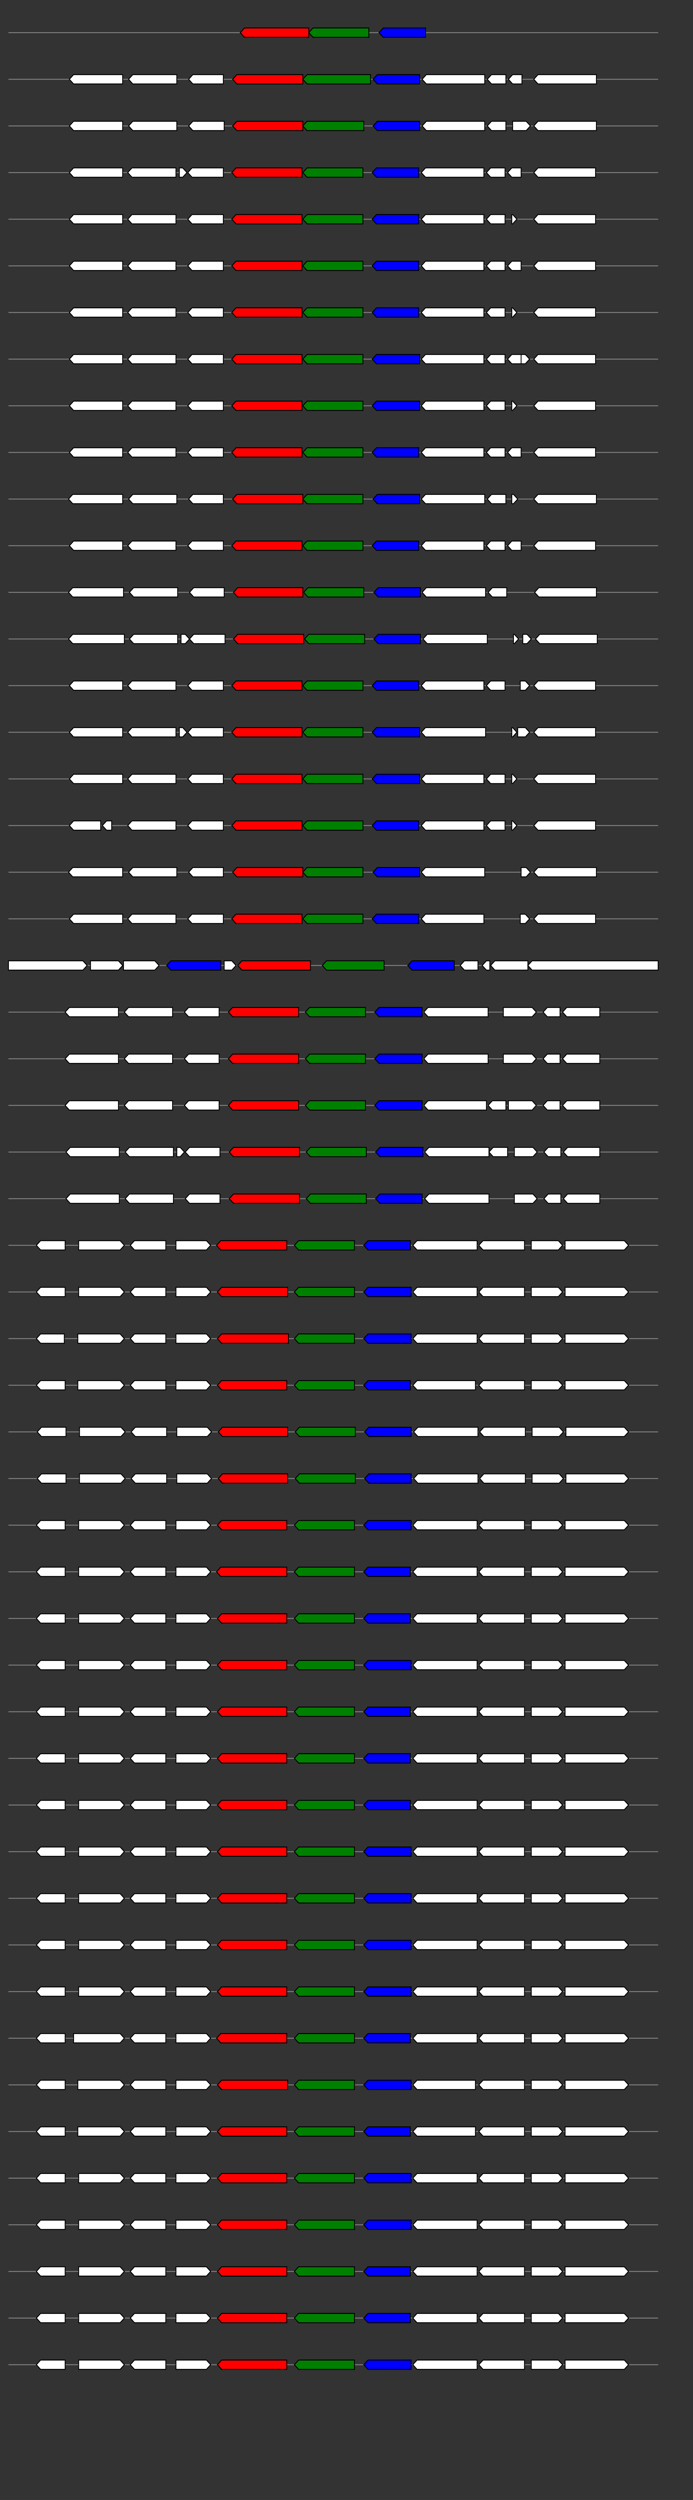<svg xmlns="http://www.w3.org/2000/svg" height="2770" width="768.0" version="1.1" y="0" x="0" preserveAspectRatio="none" xmlns:xlink="http://www.w3.org/1999/xlink" viewBox="0 0 819.2 2680"  >
<rect x="0" y="0" width="819.2" height="2680" fill="#333333" stroke="none"/>
<g  >
<line y1="35" x2="778.0" style="stroke:grey; stroke-width:1; " x1="10" y2="35"  />
</g>
<g id="all_1_0_0"  >
<polygon style="stroke:black; stroke-width:1; fill:red; " points="284,35 289,30 365,30 365,40 289,40 284,35 "  />
</g>
<g id="all_1_0_1"  >
<polygon style="stroke:black; stroke-width:1; fill:green; " points="365,35 370,30 436,30 436,40 370,40 365,35 "  />
</g>
<g id="all_1_0_2"  >
<polygon style="stroke:black; stroke-width:1; fill:blue; " points="448,35 453,30 503,30 503,40 453,40 448,35 "  />
</g>
<g  >
<line y1="85" x2="778.0" style="stroke:grey; stroke-width:1; " x1="10" y2="85"  />
</g>
<g id="all_1_1_0"  >
<polygon style="stroke:black; stroke-width:1; fill:#FFFFFF; " points="82,85 87,80 145,80 145,90 87,90 82,85 "  />
</g>
<g id="all_1_1_1"  >
<polygon style="stroke:black; stroke-width:1; fill:#FFFFFF; " points="152,85 157,80 209,80 209,90 157,90 152,85 "  />
</g>
<g id="all_1_1_2"  >
<polygon style="stroke:black; stroke-width:1; fill:#FFFFFF; " points="223,85 228,80 264,80 264,90 228,90 223,85 "  />
</g>
<g id="all_1_1_3"  >
<polygon style="stroke:black; stroke-width:1; fill:red; " points="275,85 280,80 358,80 358,90 280,90 275,85 "  />
</g>
<g id="all_1_1_4"  >
<polygon style="stroke:black; stroke-width:1; fill:green; " points="358,85 363,80 438,80 438,90 363,90 358,85 "  />
</g>
<g id="all_1_1_5"  >
<polygon style="stroke:black; stroke-width:1; fill:blue; " points="441,85 446,80 496,80 496,90 446,90 441,85 "  />
</g>
<g id="all_1_1_6"  >
<polygon style="stroke:black; stroke-width:1; fill:#FFFFFF; " points="499,85 504,80 573,80 573,90 504,90 499,85 "  />
</g>
<g id="all_1_1_7"  >
<polygon style="stroke:black; stroke-width:1; fill:#FFFFFF; " points="576,85 581,80 598,80 598,90 581,90 576,85 "  />
</g>
<g id="all_1_1_8"  >
<polygon style="stroke:black; stroke-width:1; fill:#FFFFFF; " points="601,85 606,80 617,80 617,90 606,90 601,85 "  />
</g>
<g id="all_1_1_9"  >
<polygon style="stroke:black; stroke-width:1; fill:#FFFFFF; " points="631,85 636,80 705,80 705,90 636,90 631,85 "  />
</g>
<g  >
<line y1="135" x2="778.0" style="stroke:grey; stroke-width:1; " x1="10" y2="135"  />
</g>
<g id="all_1_2_0"  >
<polygon style="stroke:black; stroke-width:1; fill:#FFFFFF; " points="82,135 87,130 145,130 145,140 87,140 82,135 "  />
</g>
<g id="all_1_2_1"  >
<polygon style="stroke:black; stroke-width:1; fill:#FFFFFF; " points="152,135 157,130 209,130 209,140 157,140 152,135 "  />
</g>
<g id="all_1_2_2"  >
<polygon style="stroke:black; stroke-width:1; fill:#FFFFFF; " points="223,135 228,130 265,130 265,140 228,140 223,135 "  />
</g>
<g id="all_1_2_3"  >
<polygon style="stroke:black; stroke-width:1; fill:red; " points="275,135 280,130 358,130 358,140 280,140 275,135 "  />
</g>
<g id="all_1_2_4"  >
<polygon style="stroke:black; stroke-width:1; fill:green; " points="358,135 363,130 430,130 430,140 363,140 358,135 "  />
</g>
<g id="all_1_2_5"  >
<polygon style="stroke:black; stroke-width:1; fill:blue; " points="441,135 446,130 496,130 496,140 446,140 441,135 "  />
</g>
<g id="all_1_2_6"  >
<polygon style="stroke:black; stroke-width:1; fill:#FFFFFF; " points="499,135 504,130 573,130 573,140 504,140 499,135 "  />
</g>
<g id="all_1_2_7"  >
<polygon style="stroke:black; stroke-width:1; fill:#FFFFFF; " points="576,135 581,130 598,130 598,140 581,140 576,135 "  />
</g>
<g id="all_1_2_8"  >
<polygon style="stroke:black; stroke-width:1; fill:#FFFFFF; " points="606,140 622,140 627,135 622,130 606,130 606,140 "  />
</g>
<g id="all_1_2_9"  >
<polygon style="stroke:black; stroke-width:1; fill:#FFFFFF; " points="631,135 636,130 705,130 705,140 636,140 631,135 "  />
</g>
<g  >
<line y1="185" x2="778.0" style="stroke:grey; stroke-width:1; " x1="10" y2="185"  />
</g>
<g id="all_1_3_0"  >
<polygon style="stroke:black; stroke-width:1; fill:#FFFFFF; " points="82,185 87,180 145,180 145,190 87,190 82,185 "  />
</g>
<g id="all_1_3_1"  >
<polygon style="stroke:black; stroke-width:1; fill:#FFFFFF; " points="151,185 156,180 208,180 208,190 156,190 151,185 "  />
</g>
<g id="all_1_3_2"  >
<polygon style="stroke:black; stroke-width:1; fill:#FFFFFF; " points="212,190 216,190 221,185 216,180 212,180 212,190 "  />
</g>
<g id="all_1_3_3"  >
<polygon style="stroke:black; stroke-width:1; fill:#FFFFFF; " points="222,185 227,180 264,180 264,190 227,190 222,185 "  />
</g>
<g id="all_1_3_4"  >
<polygon style="stroke:black; stroke-width:1; fill:red; " points="274,185 279,180 357,180 357,190 279,190 274,185 "  />
</g>
<g id="all_1_3_5"  >
<polygon style="stroke:black; stroke-width:1; fill:green; " points="358,185 363,180 429,180 429,190 363,190 358,185 "  />
</g>
<g id="all_1_3_6"  >
<polygon style="stroke:black; stroke-width:1; fill:blue; " points="440,185 445,180 495,180 495,190 445,190 440,185 "  />
</g>
<g id="all_1_3_7"  >
<polygon style="stroke:black; stroke-width:1; fill:#FFFFFF; " points="498,185 503,180 572,180 572,190 503,190 498,185 "  />
</g>
<g id="all_1_3_8"  >
<polygon style="stroke:black; stroke-width:1; fill:#FFFFFF; " points="575,185 580,180 597,180 597,190 580,190 575,185 "  />
</g>
<g id="all_1_3_9"  >
<polygon style="stroke:black; stroke-width:1; fill:#FFFFFF; " points="600,185 605,180 616,180 616,190 605,190 600,185 "  />
</g>
<g id="all_1_3_10"  >
<polygon style="stroke:black; stroke-width:1; fill:#FFFFFF; " points="631,185 636,180 704,180 704,190 636,190 631,185 "  />
</g>
<g  >
<line y1="235" x2="778.0" style="stroke:grey; stroke-width:1; " x1="10" y2="235"  />
</g>
<g id="all_1_4_0"  >
<polygon style="stroke:black; stroke-width:1; fill:#FFFFFF; " points="82,235 87,230 145,230 145,240 87,240 82,235 "  />
</g>
<g id="all_1_4_1"  >
<polygon style="stroke:black; stroke-width:1; fill:#FFFFFF; " points="151,235 156,230 208,230 208,240 156,240 151,235 "  />
</g>
<g id="all_1_4_2"  >
<polygon style="stroke:black; stroke-width:1; fill:#FFFFFF; " points="222,235 227,230 264,230 264,240 227,240 222,235 "  />
</g>
<g id="all_1_4_3"  >
<polygon style="stroke:black; stroke-width:1; fill:red; " points="274,235 279,230 357,230 357,240 279,240 274,235 "  />
</g>
<g id="all_1_4_4"  >
<polygon style="stroke:black; stroke-width:1; fill:green; " points="358,235 363,230 429,230 429,240 363,240 358,235 "  />
</g>
<g id="all_1_4_5"  >
<polygon style="stroke:black; stroke-width:1; fill:blue; " points="440,235 445,230 495,230 495,240 445,240 440,235 "  />
</g>
<g id="all_1_4_6"  >
<polygon style="stroke:black; stroke-width:1; fill:#FFFFFF; " points="498,235 503,230 572,230 572,240 503,240 498,235 "  />
</g>
<g id="all_1_4_7"  >
<polygon style="stroke:black; stroke-width:1; fill:#FFFFFF; " points="575,235 580,230 597,230 597,240 580,240 575,235 "  />
</g>
<g id="all_1_4_8"  >
<polygon style="stroke:black; stroke-width:1; fill:#FFFFFF; " points="605,240 606,240 611,235 606,230 605,230 605,240 "  />
</g>
<g id="all_1_4_9"  >
<polygon style="stroke:black; stroke-width:1; fill:#FFFFFF; " points="631,235 636,230 704,230 704,240 636,240 631,235 "  />
</g>
<g  >
<line y1="285" x2="778.0" style="stroke:grey; stroke-width:1; " x1="10" y2="285"  />
</g>
<g id="all_1_5_0"  >
<polygon style="stroke:black; stroke-width:1; fill:#FFFFFF; " points="82,285 87,280 145,280 145,290 87,290 82,285 "  />
</g>
<g id="all_1_5_1"  >
<polygon style="stroke:black; stroke-width:1; fill:#FFFFFF; " points="151,285 156,280 208,280 208,290 156,290 151,285 "  />
</g>
<g id="all_1_5_2"  >
<polygon style="stroke:black; stroke-width:1; fill:#FFFFFF; " points="222,285 227,280 264,280 264,290 227,290 222,285 "  />
</g>
<g id="all_1_5_3"  >
<polygon style="stroke:black; stroke-width:1; fill:red; " points="274,285 279,280 357,280 357,290 279,290 274,285 "  />
</g>
<g id="all_1_5_4"  >
<polygon style="stroke:black; stroke-width:1; fill:green; " points="358,285 363,280 429,280 429,290 363,290 358,285 "  />
</g>
<g id="all_1_5_5"  >
<polygon style="stroke:black; stroke-width:1; fill:blue; " points="440,285 445,280 495,280 495,290 445,290 440,285 "  />
</g>
<g id="all_1_5_6"  >
<polygon style="stroke:black; stroke-width:1; fill:#FFFFFF; " points="498,285 503,280 572,280 572,290 503,290 498,285 "  />
</g>
<g id="all_1_5_7"  >
<polygon style="stroke:black; stroke-width:1; fill:#FFFFFF; " points="575,285 580,280 597,280 597,290 580,290 575,285 "  />
</g>
<g id="all_1_5_8"  >
<polygon style="stroke:black; stroke-width:1; fill:#FFFFFF; " points="600,285 605,280 616,280 616,290 605,290 600,285 "  />
</g>
<g id="all_1_5_9"  >
<polygon style="stroke:black; stroke-width:1; fill:#FFFFFF; " points="631,285 636,280 704,280 704,290 636,290 631,285 "  />
</g>
<g  >
<line y1="335" x2="778.0" style="stroke:grey; stroke-width:1; " x1="10" y2="335"  />
</g>
<g id="all_1_6_0"  >
<polygon style="stroke:black; stroke-width:1; fill:#FFFFFF; " points="82,335 87,330 145,330 145,340 87,340 82,335 "  />
</g>
<g id="all_1_6_1"  >
<polygon style="stroke:black; stroke-width:1; fill:#FFFFFF; " points="151,335 156,330 208,330 208,340 156,340 151,335 "  />
</g>
<g id="all_1_6_2"  >
<polygon style="stroke:black; stroke-width:1; fill:#FFFFFF; " points="222,335 227,330 264,330 264,340 227,340 222,335 "  />
</g>
<g id="all_1_6_3"  >
<polygon style="stroke:black; stroke-width:1; fill:red; " points="274,335 279,330 357,330 357,340 279,340 274,335 "  />
</g>
<g id="all_1_6_4"  >
<polygon style="stroke:black; stroke-width:1; fill:green; " points="358,335 363,330 429,330 429,340 363,340 358,335 "  />
</g>
<g id="all_1_6_5"  >
<polygon style="stroke:black; stroke-width:1; fill:blue; " points="440,335 445,330 495,330 495,340 445,340 440,335 "  />
</g>
<g id="all_1_6_6"  >
<polygon style="stroke:black; stroke-width:1; fill:#FFFFFF; " points="498,335 503,330 572,330 572,340 503,340 498,335 "  />
</g>
<g id="all_1_6_7"  >
<polygon style="stroke:black; stroke-width:1; fill:#FFFFFF; " points="575,335 580,330 597,330 597,340 580,340 575,335 "  />
</g>
<g id="all_1_6_8"  >
<polygon style="stroke:black; stroke-width:1; fill:#FFFFFF; " points="605,340 606,340 611,335 606,330 605,330 605,340 "  />
</g>
<g id="all_1_6_9"  >
<polygon style="stroke:black; stroke-width:1; fill:#FFFFFF; " points="631,335 636,330 704,330 704,340 636,340 631,335 "  />
</g>
<g  >
<line y1="385" x2="778.0" style="stroke:grey; stroke-width:1; " x1="10" y2="385"  />
</g>
<g id="all_1_7_0"  >
<polygon style="stroke:black; stroke-width:1; fill:#FFFFFF; " points="82,385 87,380 145,380 145,390 87,390 82,385 "  />
</g>
<g id="all_1_7_1"  >
<polygon style="stroke:black; stroke-width:1; fill:#FFFFFF; " points="151,385 156,380 208,380 208,390 156,390 151,385 "  />
</g>
<g id="all_1_7_2"  >
<polygon style="stroke:black; stroke-width:1; fill:#FFFFFF; " points="222,385 227,380 264,380 264,390 227,390 222,385 "  />
</g>
<g id="all_1_7_3"  >
<polygon style="stroke:black; stroke-width:1; fill:red; " points="274,385 279,380 357,380 357,390 279,390 274,385 "  />
</g>
<g id="all_1_7_4"  >
<polygon style="stroke:black; stroke-width:1; fill:green; " points="358,385 363,380 429,380 429,390 363,390 358,385 "  />
</g>
<g id="all_1_7_5"  >
<polygon style="stroke:black; stroke-width:1; fill:blue; " points="440,385 445,380 496,380 496,390 445,390 440,385 "  />
</g>
<g id="all_1_7_6"  >
<polygon style="stroke:black; stroke-width:1; fill:#FFFFFF; " points="498,385 503,380 572,380 572,390 503,390 498,385 "  />
</g>
<g id="all_1_7_7"  >
<polygon style="stroke:black; stroke-width:1; fill:#FFFFFF; " points="575,385 580,380 597,380 597,390 580,390 575,385 "  />
</g>
<g id="all_1_7_8"  >
<polygon style="stroke:black; stroke-width:1; fill:#FFFFFF; " points="600,385 605,380 617,380 617,390 605,390 600,385 "  />
</g>
<g id="all_1_7_9"  >
<polygon style="stroke:black; stroke-width:1; fill:#FFFFFF; " points="616,390 621,390 626,385 621,380 616,380 616,390 "  />
</g>
<g id="all_1_7_10"  >
<polygon style="stroke:black; stroke-width:1; fill:#FFFFFF; " points="631,385 636,380 704,380 704,390 636,390 631,385 "  />
</g>
<g  >
<line y1="435" x2="778.0" style="stroke:grey; stroke-width:1; " x1="10" y2="435"  />
</g>
<g id="all_1_8_0"  >
<polygon style="stroke:black; stroke-width:1; fill:#FFFFFF; " points="82,435 87,430 145,430 145,440 87,440 82,435 "  />
</g>
<g id="all_1_8_1"  >
<polygon style="stroke:black; stroke-width:1; fill:#FFFFFF; " points="151,435 156,430 208,430 208,440 156,440 151,435 "  />
</g>
<g id="all_1_8_2"  >
<polygon style="stroke:black; stroke-width:1; fill:#FFFFFF; " points="222,435 227,430 264,430 264,440 227,440 222,435 "  />
</g>
<g id="all_1_8_3"  >
<polygon style="stroke:black; stroke-width:1; fill:red; " points="274,435 279,430 357,430 357,440 279,440 274,435 "  />
</g>
<g id="all_1_8_4"  >
<polygon style="stroke:black; stroke-width:1; fill:green; " points="358,435 363,430 429,430 429,440 363,440 358,435 "  />
</g>
<g id="all_1_8_5"  >
<polygon style="stroke:black; stroke-width:1; fill:blue; " points="440,435 445,430 496,430 496,440 445,440 440,435 "  />
</g>
<g id="all_1_8_6"  >
<polygon style="stroke:black; stroke-width:1; fill:#FFFFFF; " points="498,435 503,430 572,430 572,440 503,440 498,435 "  />
</g>
<g id="all_1_8_7"  >
<polygon style="stroke:black; stroke-width:1; fill:#FFFFFF; " points="575,435 580,430 597,430 597,440 580,440 575,435 "  />
</g>
<g id="all_1_8_8"  >
<polygon style="stroke:black; stroke-width:1; fill:#FFFFFF; " points="605,440 606,440 611,435 606,430 605,430 605,440 "  />
</g>
<g id="all_1_8_9"  >
<polygon style="stroke:black; stroke-width:1; fill:#FFFFFF; " points="631,435 636,430 704,430 704,440 636,440 631,435 "  />
</g>
<g  >
<line y1="485" x2="778.0" style="stroke:grey; stroke-width:1; " x1="10" y2="485"  />
</g>
<g id="all_1_9_0"  >
<polygon style="stroke:black; stroke-width:1; fill:#FFFFFF; " points="82,485 87,480 145,480 145,490 87,490 82,485 "  />
</g>
<g id="all_1_9_1"  >
<polygon style="stroke:black; stroke-width:1; fill:#FFFFFF; " points="151,485 156,480 208,480 208,490 156,490 151,485 "  />
</g>
<g id="all_1_9_2"  >
<polygon style="stroke:black; stroke-width:1; fill:#FFFFFF; " points="222,485 227,480 264,480 264,490 227,490 222,485 "  />
</g>
<g id="all_1_9_3"  >
<polygon style="stroke:black; stroke-width:1; fill:red; " points="274,485 279,480 357,480 357,490 279,490 274,485 "  />
</g>
<g id="all_1_9_4"  >
<polygon style="stroke:black; stroke-width:1; fill:green; " points="358,485 363,480 429,480 429,490 363,490 358,485 "  />
</g>
<g id="all_1_9_5"  >
<polygon style="stroke:black; stroke-width:1; fill:blue; " points="440,485 445,480 495,480 495,490 445,490 440,485 "  />
</g>
<g id="all_1_9_6"  >
<polygon style="stroke:black; stroke-width:1; fill:#FFFFFF; " points="498,485 503,480 572,480 572,490 503,490 498,485 "  />
</g>
<g id="all_1_9_7"  >
<polygon style="stroke:black; stroke-width:1; fill:#FFFFFF; " points="575,485 580,480 597,480 597,490 580,490 575,485 "  />
</g>
<g id="all_1_9_8"  >
<polygon style="stroke:black; stroke-width:1; fill:#FFFFFF; " points="600,485 605,480 616,480 616,490 605,490 600,485 "  />
</g>
<g id="all_1_9_9"  >
<polygon style="stroke:black; stroke-width:1; fill:#FFFFFF; " points="631,485 636,480 704,480 704,490 636,490 631,485 "  />
</g>
<g  >
<line y1="535" x2="778.0" style="stroke:grey; stroke-width:1; " x1="10" y2="535"  />
</g>
<g id="all_1_10_0"  >
<polygon style="stroke:black; stroke-width:1; fill:#FFFFFF; " points="81,535 86,530 145,530 145,540 86,540 81,535 "  />
</g>
<g id="all_1_10_1"  >
<polygon style="stroke:black; stroke-width:1; fill:#FFFFFF; " points="152,535 157,530 209,530 209,540 157,540 152,535 "  />
</g>
<g id="all_1_10_2"  >
<polygon style="stroke:black; stroke-width:1; fill:#FFFFFF; " points="223,535 228,530 264,530 264,540 228,540 223,535 "  />
</g>
<g id="all_1_10_3"  >
<polygon style="stroke:black; stroke-width:1; fill:red; " points="275,535 280,530 358,530 358,540 280,540 275,535 "  />
</g>
<g id="all_1_10_4"  >
<polygon style="stroke:black; stroke-width:1; fill:green; " points="358,535 363,530 429,530 429,540 363,540 358,535 "  />
</g>
<g id="all_1_10_5"  >
<polygon style="stroke:black; stroke-width:1; fill:blue; " points="441,535 446,530 496,530 496,540 446,540 441,535 "  />
</g>
<g id="all_1_10_6"  >
<polygon style="stroke:black; stroke-width:1; fill:#FFFFFF; " points="498,535 503,530 573,530 573,540 503,540 498,535 "  />
</g>
<g id="all_1_10_7"  >
<polygon style="stroke:black; stroke-width:1; fill:#FFFFFF; " points="576,535 581,530 598,530 598,540 581,540 576,535 "  />
</g>
<g id="all_1_10_8"  >
<polygon style="stroke:black; stroke-width:1; fill:#FFFFFF; " points="605,540 607,540 612,535 607,530 605,530 605,540 "  />
</g>
<g id="all_1_10_9"  >
<polygon style="stroke:black; stroke-width:1; fill:#FFFFFF; " points="631,535 636,530 705,530 705,540 636,540 631,535 "  />
</g>
<g  >
<line y1="585" x2="778.0" style="stroke:grey; stroke-width:1; " x1="10" y2="585"  />
</g>
<g id="all_1_11_0"  >
<polygon style="stroke:black; stroke-width:1; fill:#FFFFFF; " points="82,585 87,580 145,580 145,590 87,590 82,585 "  />
</g>
<g id="all_1_11_1"  >
<polygon style="stroke:black; stroke-width:1; fill:#FFFFFF; " points="151,585 156,580 208,580 208,590 156,590 151,585 "  />
</g>
<g id="all_1_11_2"  >
<polygon style="stroke:black; stroke-width:1; fill:#FFFFFF; " points="222,585 227,580 264,580 264,590 227,590 222,585 "  />
</g>
<g id="all_1_11_3"  >
<polygon style="stroke:black; stroke-width:1; fill:red; " points="274,585 279,580 357,580 357,590 279,590 274,585 "  />
</g>
<g id="all_1_11_4"  >
<polygon style="stroke:black; stroke-width:1; fill:green; " points="358,585 363,580 429,580 429,590 363,590 358,585 "  />
</g>
<g id="all_1_11_5"  >
<polygon style="stroke:black; stroke-width:1; fill:blue; " points="440,585 445,580 495,580 495,590 445,590 440,585 "  />
</g>
<g id="all_1_11_6"  >
<polygon style="stroke:black; stroke-width:1; fill:#FFFFFF; " points="498,585 503,580 572,580 572,590 503,590 498,585 "  />
</g>
<g id="all_1_11_7"  >
<polygon style="stroke:black; stroke-width:1; fill:#FFFFFF; " points="575,585 580,580 597,580 597,590 580,590 575,585 "  />
</g>
<g id="all_1_11_8"  >
<polygon style="stroke:black; stroke-width:1; fill:#FFFFFF; " points="600,585 605,580 616,580 616,590 605,590 600,585 "  />
</g>
<g id="all_1_11_9"  >
<polygon style="stroke:black; stroke-width:1; fill:#FFFFFF; " points="631,585 636,580 704,580 704,590 636,590 631,585 "  />
</g>
<g  >
<line y1="635" x2="778.0" style="stroke:grey; stroke-width:1; " x1="10" y2="635"  />
</g>
<g id="all_1_12_0"  >
<polygon style="stroke:black; stroke-width:1; fill:#FFFFFF; " points="81,635 86,630 146,630 146,640 86,640 81,635 "  />
</g>
<g id="all_1_12_1"  >
<polygon style="stroke:black; stroke-width:1; fill:#FFFFFF; " points="153,635 158,630 210,630 210,640 158,640 153,635 "  />
</g>
<g id="all_1_12_2"  >
<polygon style="stroke:black; stroke-width:1; fill:#FFFFFF; " points="224,635 229,630 265,630 265,640 229,640 224,635 "  />
</g>
<g id="all_1_12_3"  >
<polygon style="stroke:black; stroke-width:1; fill:red; " points="276,635 281,630 358,630 358,640 281,640 276,635 "  />
</g>
<g id="all_1_12_4"  >
<polygon style="stroke:black; stroke-width:1; fill:green; " points="359,635 364,630 430,630 430,640 364,640 359,635 "  />
</g>
<g id="all_1_12_5"  >
<polygon style="stroke:black; stroke-width:1; fill:blue; " points="442,635 447,630 497,630 497,640 447,640 442,635 "  />
</g>
<g id="all_1_12_6"  >
<polygon style="stroke:black; stroke-width:1; fill:#FFFFFF; " points="499,635 504,630 574,630 574,640 504,640 499,635 "  />
</g>
<g id="all_1_12_7"  >
<polygon style="stroke:black; stroke-width:1; fill:#FFFFFF; " points="577,635 582,630 599,630 599,640 582,640 577,635 "  />
</g>
<g id="all_1_12_8"  >
<polygon style="stroke:black; stroke-width:1; fill:#FFFFFF; " points="632,635 637,630 705,630 705,640 637,640 632,635 "  />
</g>
<g  >
<line y1="685" x2="778.0" style="stroke:grey; stroke-width:1; " x1="10" y2="685"  />
</g>
<g id="all_1_13_0"  >
<polygon style="stroke:black; stroke-width:1; fill:#FFFFFF; " points="81,685 86,680 147,680 147,690 86,690 81,685 "  />
</g>
<g id="all_1_13_1"  >
<polygon style="stroke:black; stroke-width:1; fill:#FFFFFF; " points="153,685 158,680 210,680 210,690 158,690 153,685 "  />
</g>
<g id="all_1_13_2"  >
<polygon style="stroke:black; stroke-width:1; fill:#FFFFFF; " points="214,690 219,690 224,685 219,680 214,680 214,690 "  />
</g>
<g id="all_1_13_3"  >
<polygon style="stroke:black; stroke-width:1; fill:#FFFFFF; " points="224,685 229,680 266,680 266,690 229,690 224,685 "  />
</g>
<g id="all_1_13_4"  >
<polygon style="stroke:black; stroke-width:1; fill:red; " points="276,685 281,680 359,680 359,690 281,690 276,685 "  />
</g>
<g id="all_1_13_5"  >
<polygon style="stroke:black; stroke-width:1; fill:green; " points="360,685 365,680 431,680 431,690 365,690 360,685 "  />
</g>
<g id="all_1_13_6"  >
<polygon style="stroke:black; stroke-width:1; fill:blue; " points="442,685 447,680 497,680 497,690 447,690 442,685 "  />
</g>
<g id="all_1_13_7"  >
<polygon style="stroke:black; stroke-width:1; fill:#FFFFFF; " points="500,685 505,680 576,680 576,690 505,690 500,685 "  />
</g>
<g id="all_1_13_8"  >
<polygon style="stroke:black; stroke-width:1; fill:#FFFFFF; " points="607,690 608,690 613,685 608,680 607,680 607,690 "  />
</g>
<g id="all_1_13_9"  >
<polygon style="stroke:black; stroke-width:1; fill:#FFFFFF; " points="618,690 623,690 628,685 623,680 618,680 618,690 "  />
</g>
<g id="all_1_13_10"  >
<polygon style="stroke:black; stroke-width:1; fill:#FFFFFF; " points="633,685 638,680 706,680 706,690 638,690 633,685 "  />
</g>
<g  >
<line y1="735" x2="778.0" style="stroke:grey; stroke-width:1; " x1="10" y2="735"  />
</g>
<g id="all_1_14_0"  >
<polygon style="stroke:black; stroke-width:1; fill:#FFFFFF; " points="82,735 87,730 145,730 145,740 87,740 82,735 "  />
</g>
<g id="all_1_14_1"  >
<polygon style="stroke:black; stroke-width:1; fill:#FFFFFF; " points="151,735 156,730 208,730 208,740 156,740 151,735 "  />
</g>
<g id="all_1_14_2"  >
<polygon style="stroke:black; stroke-width:1; fill:#FFFFFF; " points="222,735 227,730 264,730 264,740 227,740 222,735 "  />
</g>
<g id="all_1_14_3"  >
<polygon style="stroke:black; stroke-width:1; fill:red; " points="274,735 279,730 357,730 357,740 279,740 274,735 "  />
</g>
<g id="all_1_14_4"  >
<polygon style="stroke:black; stroke-width:1; fill:green; " points="358,735 363,730 429,730 429,740 363,740 358,735 "  />
</g>
<g id="all_1_14_5"  >
<polygon style="stroke:black; stroke-width:1; fill:blue; " points="440,735 445,730 495,730 495,740 445,740 440,735 "  />
</g>
<g id="all_1_14_6"  >
<polygon style="stroke:black; stroke-width:1; fill:#FFFFFF; " points="498,735 503,730 572,730 572,740 503,740 498,735 "  />
</g>
<g id="all_1_14_7"  >
<polygon style="stroke:black; stroke-width:1; fill:#FFFFFF; " points="575,735 580,730 597,730 597,740 580,740 575,735 "  />
</g>
<g id="all_1_14_8"  >
<polygon style="stroke:black; stroke-width:1; fill:#FFFFFF; " points="615,740 621,740 626,735 621,730 615,730 615,740 "  />
</g>
<g id="all_1_14_9"  >
<polygon style="stroke:black; stroke-width:1; fill:#FFFFFF; " points="631,735 636,730 704,730 704,740 636,740 631,735 "  />
</g>
<g  >
<line y1="785" x2="778.0" style="stroke:grey; stroke-width:1; " x1="10" y2="785"  />
</g>
<g id="all_1_15_0"  >
<polygon style="stroke:black; stroke-width:1; fill:#FFFFFF; " points="82,785 87,780 145,780 145,790 87,790 82,785 "  />
</g>
<g id="all_1_15_1"  >
<polygon style="stroke:black; stroke-width:1; fill:#FFFFFF; " points="151,785 156,780 208,780 208,790 156,790 151,785 "  />
</g>
<g id="all_1_15_2"  >
<polygon style="stroke:black; stroke-width:1; fill:#FFFFFF; " points="212,790 216,790 221,785 216,780 212,780 212,790 "  />
</g>
<g id="all_1_15_3"  >
<polygon style="stroke:black; stroke-width:1; fill:#FFFFFF; " points="222,785 227,780 264,780 264,790 227,790 222,785 "  />
</g>
<g id="all_1_15_4"  >
<polygon style="stroke:black; stroke-width:1; fill:red; " points="274,785 279,780 357,780 357,790 279,790 274,785 "  />
</g>
<g id="all_1_15_5"  >
<polygon style="stroke:black; stroke-width:1; fill:green; " points="358,785 363,780 429,780 429,790 363,790 358,785 "  />
</g>
<g id="all_1_15_6"  >
<polygon style="stroke:black; stroke-width:1; fill:blue; " points="440,785 445,780 496,780 496,790 445,790 440,785 "  />
</g>
<g id="all_1_15_7"  >
<polygon style="stroke:black; stroke-width:1; fill:#FFFFFF; " points="498,785 503,780 574,780 574,790 503,790 498,785 "  />
</g>
<g id="all_1_15_8"  >
<polygon style="stroke:black; stroke-width:1; fill:#FFFFFF; " points="605,790 606,790 611,785 606,780 605,780 605,790 "  />
</g>
<g id="all_1_15_9"  >
<polygon style="stroke:black; stroke-width:1; fill:#FFFFFF; " points="612,790 621,790 626,785 621,780 612,780 612,790 "  />
</g>
<g id="all_1_15_10"  >
<polygon style="stroke:black; stroke-width:1; fill:#FFFFFF; " points="631,785 636,780 704,780 704,790 636,790 631,785 "  />
</g>
<g  >
<line y1="835" x2="778.0" style="stroke:grey; stroke-width:1; " x1="10" y2="835"  />
</g>
<g id="all_1_16_0"  >
<polygon style="stroke:black; stroke-width:1; fill:#FFFFFF; " points="82,835 87,830 145,830 145,840 87,840 82,835 "  />
</g>
<g id="all_1_16_1"  >
<polygon style="stroke:black; stroke-width:1; fill:#FFFFFF; " points="151,835 156,830 208,830 208,840 156,840 151,835 "  />
</g>
<g id="all_1_16_2"  >
<polygon style="stroke:black; stroke-width:1; fill:#FFFFFF; " points="222,835 227,830 264,830 264,840 227,840 222,835 "  />
</g>
<g id="all_1_16_3"  >
<polygon style="stroke:black; stroke-width:1; fill:red; " points="274,835 279,830 357,830 357,840 279,840 274,835 "  />
</g>
<g id="all_1_16_4"  >
<polygon style="stroke:black; stroke-width:1; fill:green; " points="358,835 363,830 429,830 429,840 363,840 358,835 "  />
</g>
<g id="all_1_16_5"  >
<polygon style="stroke:black; stroke-width:1; fill:blue; " points="440,835 445,830 496,830 496,840 445,840 440,835 "  />
</g>
<g id="all_1_16_6"  >
<polygon style="stroke:black; stroke-width:1; fill:#FFFFFF; " points="498,835 503,830 572,830 572,840 503,840 498,835 "  />
</g>
<g id="all_1_16_7"  >
<polygon style="stroke:black; stroke-width:1; fill:#FFFFFF; " points="575,835 580,830 597,830 597,840 580,840 575,835 "  />
</g>
<g id="all_1_16_8"  >
<polygon style="stroke:black; stroke-width:1; fill:#FFFFFF; " points="605,840 606,840 611,835 606,830 605,830 605,840 "  />
</g>
<g id="all_1_16_9"  >
<polygon style="stroke:black; stroke-width:1; fill:#FFFFFF; " points="631,835 636,830 704,830 704,840 636,840 631,835 "  />
</g>
<g  >
<line y1="885" x2="778.0" style="stroke:grey; stroke-width:1; " x1="10" y2="885"  />
</g>
<g id="all_1_17_0"  >
<polygon style="stroke:black; stroke-width:1; fill:#FFFFFF; " points="82,885 87,880 119,880 119,890 87,890 82,885 "  />
</g>
<g id="all_1_17_1"  >
<polygon style="stroke:black; stroke-width:1; fill:#FFFFFF; " points="121,885 126,880 132,880 132,890 126,890 121,885 "  />
</g>
<g id="all_1_17_2"  >
<polygon style="stroke:black; stroke-width:1; fill:#FFFFFF; " points="151,885 156,880 208,880 208,890 156,890 151,885 "  />
</g>
<g id="all_1_17_3"  >
<polygon style="stroke:black; stroke-width:1; fill:#FFFFFF; " points="222,885 227,880 264,880 264,890 227,890 222,885 "  />
</g>
<g id="all_1_17_4"  >
<polygon style="stroke:black; stroke-width:1; fill:red; " points="274,885 279,880 357,880 357,890 279,890 274,885 "  />
</g>
<g id="all_1_17_5"  >
<polygon style="stroke:black; stroke-width:1; fill:green; " points="358,885 363,880 429,880 429,890 363,890 358,885 "  />
</g>
<g id="all_1_17_6"  >
<polygon style="stroke:black; stroke-width:1; fill:blue; " points="440,885 445,880 495,880 495,890 445,890 440,885 "  />
</g>
<g id="all_1_17_7"  >
<polygon style="stroke:black; stroke-width:1; fill:#FFFFFF; " points="498,885 503,880 572,880 572,890 503,890 498,885 "  />
</g>
<g id="all_1_17_8"  >
<polygon style="stroke:black; stroke-width:1; fill:#FFFFFF; " points="575,885 580,880 597,880 597,890 580,890 575,885 "  />
</g>
<g id="all_1_17_9"  >
<polygon style="stroke:black; stroke-width:1; fill:#FFFFFF; " points="605,890 606,890 611,885 606,880 605,880 605,890 "  />
</g>
<g id="all_1_17_10"  >
<polygon style="stroke:black; stroke-width:1; fill:#FFFFFF; " points="631,885 636,880 704,880 704,890 636,890 631,885 "  />
</g>
<g  >
<line y1="935" x2="778.0" style="stroke:grey; stroke-width:1; " x1="10" y2="935"  />
</g>
<g id="all_1_18_0"  >
<polygon style="stroke:black; stroke-width:1; fill:#FFFFFF; " points="81,935 86,930 145,930 145,940 86,940 81,935 "  />
</g>
<g id="all_1_18_1"  >
<polygon style="stroke:black; stroke-width:1; fill:#FFFFFF; " points="152,935 157,930 209,930 209,940 157,940 152,935 "  />
</g>
<g id="all_1_18_2"  >
<polygon style="stroke:black; stroke-width:1; fill:#FFFFFF; " points="223,935 228,930 264,930 264,940 228,940 223,935 "  />
</g>
<g id="all_1_18_3"  >
<polygon style="stroke:black; stroke-width:1; fill:red; " points="275,935 280,930 358,930 358,940 280,940 275,935 "  />
</g>
<g id="all_1_18_4"  >
<polygon style="stroke:black; stroke-width:1; fill:green; " points="358,935 363,930 429,930 429,940 363,940 358,935 "  />
</g>
<g id="all_1_18_5"  >
<polygon style="stroke:black; stroke-width:1; fill:blue; " points="441,935 446,930 496,930 496,940 446,940 441,935 "  />
</g>
<g id="all_1_18_6"  >
<polygon style="stroke:black; stroke-width:1; fill:#FFFFFF; " points="498,935 503,930 573,930 573,940 503,940 498,935 "  />
</g>
<g id="all_1_18_7"  >
<polygon style="stroke:black; stroke-width:1; fill:#FFFFFF; " points="616,940 622,940 627,935 622,930 616,930 616,940 "  />
</g>
<g id="all_1_18_8"  >
<polygon style="stroke:black; stroke-width:1; fill:#FFFFFF; " points="631,935 636,930 705,930 705,940 636,940 631,935 "  />
</g>
<g  >
<line y1="985" x2="778.0" style="stroke:grey; stroke-width:1; " x1="10" y2="985"  />
</g>
<g id="all_1_19_0"  >
<polygon style="stroke:black; stroke-width:1; fill:#FFFFFF; " points="82,985 87,980 145,980 145,990 87,990 82,985 "  />
</g>
<g id="all_1_19_1"  >
<polygon style="stroke:black; stroke-width:1; fill:#FFFFFF; " points="151,985 156,980 208,980 208,990 156,990 151,985 "  />
</g>
<g id="all_1_19_2"  >
<polygon style="stroke:black; stroke-width:1; fill:#FFFFFF; " points="222,985 227,980 264,980 264,990 227,990 222,985 "  />
</g>
<g id="all_1_19_3"  >
<polygon style="stroke:black; stroke-width:1; fill:red; " points="274,985 279,980 357,980 357,990 279,990 274,985 "  />
</g>
<g id="all_1_19_4"  >
<polygon style="stroke:black; stroke-width:1; fill:green; " points="358,985 363,980 429,980 429,990 363,990 358,985 "  />
</g>
<g id="all_1_19_5"  >
<polygon style="stroke:black; stroke-width:1; fill:blue; " points="440,985 445,980 495,980 495,990 445,990 440,985 "  />
</g>
<g id="all_1_19_6"  >
<polygon style="stroke:black; stroke-width:1; fill:#FFFFFF; " points="498,985 503,980 572,980 572,990 503,990 498,985 "  />
</g>
<g id="all_1_19_7"  >
<polygon style="stroke:black; stroke-width:1; fill:#FFFFFF; " points="615,990 621,990 626,985 621,980 615,980 615,990 "  />
</g>
<g id="all_1_19_8"  >
<polygon style="stroke:black; stroke-width:1; fill:#FFFFFF; " points="631,985 636,980 704,980 704,990 636,990 631,985 "  />
</g>
<g  >
<line y1="1035" x2="778.0" style="stroke:grey; stroke-width:1; " x1="10" y2="1035"  />
</g>
<g id="all_1_20_0"  >
<polygon style="stroke:black; stroke-width:1; fill:#FFFFFF; " points="10,1040 98,1040 103,1035 98,1030 10,1030 10,1040 "  />
</g>
<g id="all_1_20_1"  >
<polygon style="stroke:black; stroke-width:1; fill:#FFFFFF; " points="107,1040 140,1040 145,1035 140,1030 107,1030 107,1040 "  />
</g>
<g id="all_1_20_2"  >
<polygon style="stroke:black; stroke-width:1; fill:#FFFFFF; " points="146,1040 183,1040 188,1035 183,1030 146,1030 146,1040 "  />
</g>
<g id="all_1_20_3"  >
<polygon style="stroke:black; stroke-width:1; fill:blue; " points="197,1035 202,1030 261,1030 261,1040 202,1040 197,1035 "  />
</g>
<g id="all_1_20_4"  >
<polygon style="stroke:black; stroke-width:1; fill:#FFFFFF; " points="265,1040 274,1040 279,1035 274,1030 265,1030 265,1040 "  />
</g>
<g id="all_1_20_5"  >
<polygon style="stroke:black; stroke-width:1; fill:red; " points="281,1035 286,1030 367,1030 367,1040 286,1040 281,1035 "  />
</g>
<g id="all_1_20_6"  >
<polygon style="stroke:black; stroke-width:1; fill:green; " points="381,1035 386,1030 454,1030 454,1040 386,1040 381,1035 "  />
</g>
<g id="all_1_20_7"  >
<polygon style="stroke:black; stroke-width:1; fill:blue; " points="482,1035 487,1030 537,1030 537,1040 487,1040 482,1035 "  />
</g>
<g id="all_1_20_8"  >
<polygon style="stroke:black; stroke-width:1; fill:#FFFFFF; " points="544,1035 549,1030 565,1030 565,1040 549,1040 544,1035 "  />
</g>
<g id="all_1_20_9"  >
<polygon style="stroke:black; stroke-width:1; fill:#FFFFFF; " points="570,1035 575,1030 579,1030 579,1040 575,1040 570,1035 "  />
</g>
<g id="all_1_20_10"  >
<polygon style="stroke:black; stroke-width:1; fill:#FFFFFF; " points="580,1035 585,1030 624,1030 624,1040 585,1040 580,1035 "  />
</g>
<g id="all_1_20_11"  >
<polygon style="stroke:black; stroke-width:1; fill:#FFFFFF; " points="624,1035 629,1030 778,1030 778,1040 629,1040 624,1035 "  />
</g>
<g  >
<line y1="1085" x2="778.0" style="stroke:grey; stroke-width:1; " x1="10" y2="1085"  />
</g>
<g id="all_1_21_0"  >
<polygon style="stroke:black; stroke-width:1; fill:#FFFFFF; " points="77,1085 82,1080 140,1080 140,1090 82,1090 77,1085 "  />
</g>
<g id="all_1_21_1"  >
<polygon style="stroke:black; stroke-width:1; fill:#FFFFFF; " points="147,1085 152,1080 204,1080 204,1090 152,1090 147,1085 "  />
</g>
<g id="all_1_21_2"  >
<polygon style="stroke:black; stroke-width:1; fill:#FFFFFF; " points="218,1085 223,1080 259,1080 259,1090 223,1090 218,1085 "  />
</g>
<g id="all_1_21_3"  >
<polygon style="stroke:black; stroke-width:1; fill:red; " points="270,1085 275,1080 353,1080 353,1090 275,1090 270,1085 "  />
</g>
<g id="all_1_21_4"  >
<polygon style="stroke:black; stroke-width:1; fill:green; " points="361,1085 366,1080 432,1080 432,1090 366,1090 361,1085 "  />
</g>
<g id="all_1_21_5"  >
<polygon style="stroke:black; stroke-width:1; fill:blue; " points="443,1085 448,1080 499,1080 499,1090 448,1090 443,1085 "  />
</g>
<g id="all_1_21_6"  >
<polygon style="stroke:black; stroke-width:1; fill:#FFFFFF; " points="501,1085 506,1080 577,1080 577,1090 506,1090 501,1085 "  />
</g>
<g id="all_1_21_7"  >
<polygon style="stroke:black; stroke-width:1; fill:#FFFFFF; " points="595,1090 629,1090 634,1085 629,1080 595,1080 595,1090 "  />
</g>
<g id="all_1_21_8"  >
<polygon style="stroke:black; stroke-width:1; fill:#FFFFFF; " points="642,1085 647,1080 662,1080 662,1090 647,1090 642,1085 "  />
</g>
<g id="all_1_21_9"  >
<polygon style="stroke:black; stroke-width:1; fill:#FFFFFF; " points="665,1085 670,1080 709,1080 709,1090 670,1090 665,1085 "  />
</g>
<g  >
<line y1="1135" x2="778.0" style="stroke:grey; stroke-width:1; " x1="10" y2="1135"  />
</g>
<g id="all_1_22_0"  >
<polygon style="stroke:black; stroke-width:1; fill:#FFFFFF; " points="77,1135 82,1130 140,1130 140,1140 82,1140 77,1135 "  />
</g>
<g id="all_1_22_1"  >
<polygon style="stroke:black; stroke-width:1; fill:#FFFFFF; " points="147,1135 152,1130 204,1130 204,1140 152,1140 147,1135 "  />
</g>
<g id="all_1_22_2"  >
<polygon style="stroke:black; stroke-width:1; fill:#FFFFFF; " points="218,1135 223,1130 259,1130 259,1140 223,1140 218,1135 "  />
</g>
<g id="all_1_22_3"  >
<polygon style="stroke:black; stroke-width:1; fill:red; " points="270,1135 275,1130 353,1130 353,1140 275,1140 270,1135 "  />
</g>
<g id="all_1_22_4"  >
<polygon style="stroke:black; stroke-width:1; fill:green; " points="361,1135 366,1130 432,1130 432,1140 366,1140 361,1135 "  />
</g>
<g id="all_1_22_5"  >
<polygon style="stroke:black; stroke-width:1; fill:blue; " points="443,1135 448,1130 499,1130 499,1140 448,1140 443,1135 "  />
</g>
<g id="all_1_22_6"  >
<polygon style="stroke:black; stroke-width:1; fill:#FFFFFF; " points="501,1135 506,1130 577,1130 577,1140 506,1140 501,1135 "  />
</g>
<g id="all_1_22_7"  >
<polygon style="stroke:black; stroke-width:1; fill:#FFFFFF; " points="595,1140 629,1140 634,1135 629,1130 595,1130 595,1140 "  />
</g>
<g id="all_1_22_8"  >
<polygon style="stroke:black; stroke-width:1; fill:#FFFFFF; " points="642,1135 647,1130 662,1130 662,1140 647,1140 642,1135 "  />
</g>
<g id="all_1_22_9"  >
<polygon style="stroke:black; stroke-width:1; fill:#FFFFFF; " points="665,1135 670,1130 709,1130 709,1140 670,1140 665,1135 "  />
</g>
<g  >
<line y1="1185" x2="778.0" style="stroke:grey; stroke-width:1; " x1="10" y2="1185"  />
</g>
<g id="all_1_23_0"  >
<polygon style="stroke:black; stroke-width:1; fill:#FFFFFF; " points="77,1185 82,1180 140,1180 140,1190 82,1190 77,1185 "  />
</g>
<g id="all_1_23_1"  >
<polygon style="stroke:black; stroke-width:1; fill:#FFFFFF; " points="147,1185 152,1180 204,1180 204,1190 152,1190 147,1185 "  />
</g>
<g id="all_1_23_2"  >
<polygon style="stroke:black; stroke-width:1; fill:#FFFFFF; " points="218,1185 223,1180 259,1180 259,1190 223,1190 218,1185 "  />
</g>
<g id="all_1_23_3"  >
<polygon style="stroke:black; stroke-width:1; fill:red; " points="270,1185 275,1180 353,1180 353,1190 275,1190 270,1185 "  />
</g>
<g id="all_1_23_4"  >
<polygon style="stroke:black; stroke-width:1; fill:green; " points="361,1185 366,1180 432,1180 432,1190 366,1190 361,1185 "  />
</g>
<g id="all_1_23_5"  >
<polygon style="stroke:black; stroke-width:1; fill:blue; " points="443,1185 448,1180 499,1180 499,1190 448,1190 443,1185 "  />
</g>
<g id="all_1_23_6"  >
<polygon style="stroke:black; stroke-width:1; fill:#FFFFFF; " points="501,1185 506,1180 575,1180 575,1190 506,1190 501,1185 "  />
</g>
<g id="all_1_23_7"  >
<polygon style="stroke:black; stroke-width:1; fill:#FFFFFF; " points="577,1185 582,1180 598,1180 598,1190 582,1190 577,1185 "  />
</g>
<g id="all_1_23_8"  >
<polygon style="stroke:black; stroke-width:1; fill:#FFFFFF; " points="601,1190 629,1190 634,1185 629,1180 601,1180 601,1190 "  />
</g>
<g id="all_1_23_9"  >
<polygon style="stroke:black; stroke-width:1; fill:#FFFFFF; " points="642,1185 647,1180 662,1180 662,1190 647,1190 642,1185 "  />
</g>
<g id="all_1_23_10"  >
<polygon style="stroke:black; stroke-width:1; fill:#FFFFFF; " points="665,1185 670,1180 709,1180 709,1190 670,1190 665,1185 "  />
</g>
<g  >
<line y1="1235" x2="778.0" style="stroke:grey; stroke-width:1; " x1="10" y2="1235"  />
</g>
<g id="all_1_24_0"  >
<polygon style="stroke:black; stroke-width:1; fill:#FFFFFF; " points="78,1235 83,1230 141,1230 141,1240 83,1240 78,1235 "  />
</g>
<g id="all_1_24_1"  >
<polygon style="stroke:black; stroke-width:1; fill:#FFFFFF; " points="148,1235 153,1230 205,1230 205,1240 153,1240 148,1235 "  />
</g>
<g id="all_1_24_2"  >
<polygon style="stroke:black; stroke-width:1; fill:#FFFFFF; " points="209,1240 213,1240 218,1235 213,1230 209,1230 209,1240 "  />
</g>
<g id="all_1_24_3"  >
<polygon style="stroke:black; stroke-width:1; fill:#FFFFFF; " points="219,1235 224,1230 260,1230 260,1240 224,1240 219,1235 "  />
</g>
<g id="all_1_24_4"  >
<polygon style="stroke:black; stroke-width:1; fill:red; " points="271,1235 276,1230 354,1230 354,1240 276,1240 271,1235 "  />
</g>
<g id="all_1_24_5"  >
<polygon style="stroke:black; stroke-width:1; fill:green; " points="362,1235 367,1230 433,1230 433,1240 367,1240 362,1235 "  />
</g>
<g id="all_1_24_6"  >
<polygon style="stroke:black; stroke-width:1; fill:blue; " points="444,1235 449,1230 500,1230 500,1240 449,1240 444,1235 "  />
</g>
<g id="all_1_24_7"  >
<polygon style="stroke:black; stroke-width:1; fill:#FFFFFF; " points="502,1235 507,1230 578,1230 578,1240 507,1240 502,1235 "  />
</g>
<g id="all_1_24_8"  >
<polygon style="stroke:black; stroke-width:1; fill:#FFFFFF; " points="578,1235 583,1230 600,1230 600,1240 583,1240 578,1235 "  />
</g>
<g id="all_1_24_9"  >
<polygon style="stroke:black; stroke-width:1; fill:#FFFFFF; " points="608,1240 630,1240 635,1235 630,1230 608,1230 608,1240 "  />
</g>
<g id="all_1_24_10"  >
<polygon style="stroke:black; stroke-width:1; fill:#FFFFFF; " points="643,1235 648,1230 663,1230 663,1240 648,1240 643,1235 "  />
</g>
<g id="all_1_24_11"  >
<polygon style="stroke:black; stroke-width:1; fill:#FFFFFF; " points="666,1235 671,1230 709,1230 709,1240 671,1240 666,1235 "  />
</g>
<g  >
<line y1="1285" x2="778.0" style="stroke:grey; stroke-width:1; " x1="10" y2="1285"  />
</g>
<g id="all_1_25_0"  >
<polygon style="stroke:black; stroke-width:1; fill:#FFFFFF; " points="78,1285 83,1280 141,1280 141,1290 83,1290 78,1285 "  />
</g>
<g id="all_1_25_1"  >
<polygon style="stroke:black; stroke-width:1; fill:#FFFFFF; " points="148,1285 153,1280 205,1280 205,1290 153,1290 148,1285 "  />
</g>
<g id="all_1_25_2"  >
<polygon style="stroke:black; stroke-width:1; fill:#FFFFFF; " points="219,1285 224,1280 260,1280 260,1290 224,1290 219,1285 "  />
</g>
<g id="all_1_25_3"  >
<polygon style="stroke:black; stroke-width:1; fill:red; " points="271,1285 276,1280 354,1280 354,1290 276,1290 271,1285 "  />
</g>
<g id="all_1_25_4"  >
<polygon style="stroke:black; stroke-width:1; fill:green; " points="362,1285 367,1280 433,1280 433,1290 367,1290 362,1285 "  />
</g>
<g id="all_1_25_5"  >
<polygon style="stroke:black; stroke-width:1; fill:blue; " points="444,1285 449,1280 499,1280 499,1290 449,1290 444,1285 "  />
</g>
<g id="all_1_25_6"  >
<polygon style="stroke:black; stroke-width:1; fill:#FFFFFF; " points="502,1285 507,1280 578,1280 578,1290 507,1290 502,1285 "  />
</g>
<g id="all_1_25_7"  >
<polygon style="stroke:black; stroke-width:1; fill:#FFFFFF; " points="608,1290 630,1290 635,1285 630,1280 608,1280 608,1290 "  />
</g>
<g id="all_1_25_8"  >
<polygon style="stroke:black; stroke-width:1; fill:#FFFFFF; " points="643,1285 648,1280 663,1280 663,1290 648,1290 643,1285 "  />
</g>
<g id="all_1_25_9"  >
<polygon style="stroke:black; stroke-width:1; fill:#FFFFFF; " points="666,1285 671,1280 709,1280 709,1290 671,1290 666,1285 "  />
</g>
<g  >
<line y1="1335" x2="778.0" style="stroke:grey; stroke-width:1; " x1="10" y2="1335"  />
</g>
<g id="all_1_26_0"  >
<polygon style="stroke:black; stroke-width:1; fill:#FFFFFF; " points="43,1335 48,1330 77,1330 77,1340 48,1340 43,1335 "  />
</g>
<g id="all_1_26_1"  >
<polygon style="stroke:black; stroke-width:1; fill:#FFFFFF; " points="93,1340 142,1340 147,1335 142,1330 93,1330 93,1340 "  />
</g>
<g id="all_1_26_2"  >
<polygon style="stroke:black; stroke-width:1; fill:#FFFFFF; " points="154,1335 159,1330 196,1330 196,1340 159,1340 154,1335 "  />
</g>
<g id="all_1_26_3"  >
<polygon style="stroke:black; stroke-width:1; fill:#FFFFFF; " points="208,1340 244,1340 249,1335 244,1330 208,1330 208,1340 "  />
</g>
<g id="all_1_26_4"  >
<polygon style="stroke:black; stroke-width:1; fill:red; " points="256,1335 261,1330 339,1330 339,1340 261,1340 256,1335 "  />
</g>
<g id="all_1_26_5"  >
<polygon style="stroke:black; stroke-width:1; fill:green; " points="348,1335 353,1330 419,1330 419,1340 353,1340 348,1335 "  />
</g>
<g id="all_1_26_6"  >
<polygon style="stroke:black; stroke-width:1; fill:blue; " points="430,1335 435,1330 485,1330 485,1340 435,1340 430,1335 "  />
</g>
<g id="all_1_26_7"  >
<polygon style="stroke:black; stroke-width:1; fill:#FFFFFF; " points="488,1335 493,1330 564,1330 564,1340 493,1340 488,1335 "  />
</g>
<g id="all_1_26_8"  >
<polygon style="stroke:black; stroke-width:1; fill:#FFFFFF; " points="566,1335 571,1330 620,1330 620,1340 571,1340 566,1335 "  />
</g>
<g id="all_1_26_9"  >
<polygon style="stroke:black; stroke-width:1; fill:#FFFFFF; " points="628,1340 660,1340 665,1335 660,1330 628,1330 628,1340 "  />
</g>
<g id="all_1_26_10"  >
<polygon style="stroke:black; stroke-width:1; fill:#FFFFFF; " points="668,1340 738,1340 743,1335 738,1330 668,1330 668,1340 "  />
</g>
<g  >
<line y1="1385" x2="778.0" style="stroke:grey; stroke-width:1; " x1="10" y2="1385"  />
</g>
<g id="all_1_27_0"  >
<polygon style="stroke:black; stroke-width:1; fill:#FFFFFF; " points="43,1385 48,1380 77,1380 77,1390 48,1390 43,1385 "  />
</g>
<g id="all_1_27_1"  >
<polygon style="stroke:black; stroke-width:1; fill:#FFFFFF; " points="93,1390 142,1390 147,1385 142,1380 93,1380 93,1390 "  />
</g>
<g id="all_1_27_2"  >
<polygon style="stroke:black; stroke-width:1; fill:#FFFFFF; " points="154,1385 159,1380 196,1380 196,1390 159,1390 154,1385 "  />
</g>
<g id="all_1_27_3"  >
<polygon style="stroke:black; stroke-width:1; fill:#FFFFFF; " points="208,1390 244,1390 249,1385 244,1380 208,1380 208,1390 "  />
</g>
<g id="all_1_27_4"  >
<polygon style="stroke:black; stroke-width:1; fill:red; " points="257,1385 262,1380 340,1380 340,1390 262,1390 257,1385 "  />
</g>
<g id="all_1_27_5"  >
<polygon style="stroke:black; stroke-width:1; fill:green; " points="348,1385 353,1380 419,1380 419,1390 353,1390 348,1385 "  />
</g>
<g id="all_1_27_6"  >
<polygon style="stroke:black; stroke-width:1; fill:blue; " points="430,1385 435,1380 486,1380 486,1390 435,1390 430,1385 "  />
</g>
<g id="all_1_27_7"  >
<polygon style="stroke:black; stroke-width:1; fill:#FFFFFF; " points="488,1385 493,1380 564,1380 564,1390 493,1390 488,1385 "  />
</g>
<g id="all_1_27_8"  >
<polygon style="stroke:black; stroke-width:1; fill:#FFFFFF; " points="566,1385 571,1380 620,1380 620,1390 571,1390 566,1385 "  />
</g>
<g id="all_1_27_9"  >
<polygon style="stroke:black; stroke-width:1; fill:#FFFFFF; " points="628,1390 660,1390 665,1385 660,1380 628,1380 628,1390 "  />
</g>
<g id="all_1_27_10"  >
<polygon style="stroke:black; stroke-width:1; fill:#FFFFFF; " points="668,1390 738,1390 743,1385 738,1380 668,1380 668,1390 "  />
</g>
<g  >
<line y1="1435" x2="778.0" style="stroke:grey; stroke-width:1; " x1="10" y2="1435"  />
</g>
<g id="all_1_28_0"  >
<polygon style="stroke:black; stroke-width:1; fill:#FFFFFF; " points="43,1435 48,1430 76,1430 76,1440 48,1440 43,1435 "  />
</g>
<g id="all_1_28_1"  >
<polygon style="stroke:black; stroke-width:1; fill:#FFFFFF; " points="92,1440 142,1440 147,1435 142,1430 92,1430 92,1440 "  />
</g>
<g id="all_1_28_2"  >
<polygon style="stroke:black; stroke-width:1; fill:#FFFFFF; " points="154,1435 159,1430 196,1430 196,1440 159,1440 154,1435 "  />
</g>
<g id="all_1_28_3"  >
<polygon style="stroke:black; stroke-width:1; fill:#FFFFFF; " points="208,1440 244,1440 249,1435 244,1430 208,1430 208,1440 "  />
</g>
<g id="all_1_28_4"  >
<polygon style="stroke:black; stroke-width:1; fill:red; " points="257,1435 262,1430 341,1430 341,1440 262,1440 257,1435 "  />
</g>
<g id="all_1_28_5"  >
<polygon style="stroke:black; stroke-width:1; fill:green; " points="348,1435 353,1430 419,1430 419,1440 353,1440 348,1435 "  />
</g>
<g id="all_1_28_6"  >
<polygon style="stroke:black; stroke-width:1; fill:blue; " points="430,1435 435,1430 486,1430 486,1440 435,1440 430,1435 "  />
</g>
<g id="all_1_28_7"  >
<polygon style="stroke:black; stroke-width:1; fill:#FFFFFF; " points="488,1435 493,1430 564,1430 564,1440 493,1440 488,1435 "  />
</g>
<g id="all_1_28_8"  >
<polygon style="stroke:black; stroke-width:1; fill:#FFFFFF; " points="566,1435 571,1430 620,1430 620,1440 571,1440 566,1435 "  />
</g>
<g id="all_1_28_9"  >
<polygon style="stroke:black; stroke-width:1; fill:#FFFFFF; " points="628,1440 660,1440 665,1435 660,1430 628,1430 628,1440 "  />
</g>
<g id="all_1_28_10"  >
<polygon style="stroke:black; stroke-width:1; fill:#FFFFFF; " points="668,1440 738,1440 743,1435 738,1430 668,1430 668,1440 "  />
</g>
<g  >
<line y1="1485" x2="778.0" style="stroke:grey; stroke-width:1; " x1="10" y2="1485"  />
</g>
<g id="all_1_29_0"  >
<polygon style="stroke:black; stroke-width:1; fill:#FFFFFF; " points="43,1485 48,1480 77,1480 77,1490 48,1490 43,1485 "  />
</g>
<g id="all_1_29_1"  >
<polygon style="stroke:black; stroke-width:1; fill:#FFFFFF; " points="92,1490 142,1490 147,1485 142,1480 92,1480 92,1490 "  />
</g>
<g id="all_1_29_2"  >
<polygon style="stroke:black; stroke-width:1; fill:#FFFFFF; " points="154,1485 159,1480 196,1480 196,1490 159,1490 154,1485 "  />
</g>
<g id="all_1_29_3"  >
<polygon style="stroke:black; stroke-width:1; fill:#FFFFFF; " points="208,1490 244,1490 249,1485 244,1480 208,1480 208,1490 "  />
</g>
<g id="all_1_29_4"  >
<polygon style="stroke:black; stroke-width:1; fill:red; " points="257,1485 262,1480 339,1480 339,1490 262,1490 257,1485 "  />
</g>
<g id="all_1_29_5"  >
<polygon style="stroke:black; stroke-width:1; fill:green; " points="348,1485 353,1480 419,1480 419,1490 353,1490 348,1485 "  />
</g>
<g id="all_1_29_6"  >
<polygon style="stroke:black; stroke-width:1; fill:blue; " points="430,1485 435,1480 485,1480 485,1490 435,1490 430,1485 "  />
</g>
<g id="all_1_29_7"  >
<polygon style="stroke:black; stroke-width:1; fill:#FFFFFF; " points="488,1485 493,1480 562,1480 562,1490 493,1490 488,1485 "  />
</g>
<g id="all_1_29_8"  >
<polygon style="stroke:black; stroke-width:1; fill:#FFFFFF; " points="566,1485 571,1480 620,1480 620,1490 571,1490 566,1485 "  />
</g>
<g id="all_1_29_9"  >
<polygon style="stroke:black; stroke-width:1; fill:#FFFFFF; " points="628,1490 660,1490 665,1485 660,1480 628,1480 628,1490 "  />
</g>
<g id="all_1_29_10"  >
<polygon style="stroke:black; stroke-width:1; fill:#FFFFFF; " points="668,1490 738,1490 743,1485 738,1480 668,1480 668,1490 "  />
</g>
<g  >
<line y1="1535" x2="778.0" style="stroke:grey; stroke-width:1; " x1="10" y2="1535"  />
</g>
<g id="all_1_30_0"  >
<polygon style="stroke:black; stroke-width:1; fill:#FFFFFF; " points="44,1535 49,1530 78,1530 78,1540 49,1540 44,1535 "  />
</g>
<g id="all_1_30_1"  >
<polygon style="stroke:black; stroke-width:1; fill:#FFFFFF; " points="94,1540 143,1540 148,1535 143,1530 94,1530 94,1540 "  />
</g>
<g id="all_1_30_2"  >
<polygon style="stroke:black; stroke-width:1; fill:#FFFFFF; " points="155,1535 160,1530 197,1530 197,1540 160,1540 155,1535 "  />
</g>
<g id="all_1_30_3"  >
<polygon style="stroke:black; stroke-width:1; fill:#FFFFFF; " points="209,1540 245,1540 250,1535 245,1530 209,1530 209,1540 "  />
</g>
<g id="all_1_30_4"  >
<polygon style="stroke:black; stroke-width:1; fill:red; " points="258,1535 263,1530 340,1530 340,1540 263,1540 258,1535 "  />
</g>
<g id="all_1_30_5"  >
<polygon style="stroke:black; stroke-width:1; fill:green; " points="349,1535 354,1530 420,1530 420,1540 354,1540 349,1535 "  />
</g>
<g id="all_1_30_6"  >
<polygon style="stroke:black; stroke-width:1; fill:blue; " points="431,1535 436,1530 486,1530 486,1540 436,1540 431,1535 "  />
</g>
<g id="all_1_30_7"  >
<polygon style="stroke:black; stroke-width:1; fill:#FFFFFF; " points="489,1535 494,1530 565,1530 565,1540 494,1540 489,1535 "  />
</g>
<g id="all_1_30_8"  >
<polygon style="stroke:black; stroke-width:1; fill:#FFFFFF; " points="567,1535 572,1530 621,1530 621,1540 572,1540 567,1535 "  />
</g>
<g id="all_1_30_9"  >
<polygon style="stroke:black; stroke-width:1; fill:#FFFFFF; " points="629,1540 661,1540 666,1535 661,1530 629,1530 629,1540 "  />
</g>
<g id="all_1_30_10"  >
<polygon style="stroke:black; stroke-width:1; fill:#FFFFFF; " points="669,1540 738,1540 743,1535 738,1530 669,1530 669,1540 "  />
</g>
<g  >
<line y1="1585" x2="778.0" style="stroke:grey; stroke-width:1; " x1="10" y2="1585"  />
</g>
<g id="all_1_31_0"  >
<polygon style="stroke:black; stroke-width:1; fill:#FFFFFF; " points="44,1585 49,1580 78,1580 78,1590 49,1590 44,1585 "  />
</g>
<g id="all_1_31_1"  >
<polygon style="stroke:black; stroke-width:1; fill:#FFFFFF; " points="94,1590 143,1590 148,1585 143,1580 94,1580 94,1590 "  />
</g>
<g id="all_1_31_2"  >
<polygon style="stroke:black; stroke-width:1; fill:#FFFFFF; " points="155,1585 160,1580 197,1580 197,1590 160,1590 155,1585 "  />
</g>
<g id="all_1_31_3"  >
<polygon style="stroke:black; stroke-width:1; fill:#FFFFFF; " points="209,1590 245,1590 250,1585 245,1580 209,1580 209,1590 "  />
</g>
<g id="all_1_31_4"  >
<polygon style="stroke:black; stroke-width:1; fill:red; " points="258,1585 263,1580 340,1580 340,1590 263,1590 258,1585 "  />
</g>
<g id="all_1_31_5"  >
<polygon style="stroke:black; stroke-width:1; fill:green; " points="349,1585 354,1580 420,1580 420,1590 354,1590 349,1585 "  />
</g>
<g id="all_1_31_6"  >
<polygon style="stroke:black; stroke-width:1; fill:blue; " points="431,1585 436,1580 486,1580 486,1590 436,1590 431,1585 "  />
</g>
<g id="all_1_31_7"  >
<polygon style="stroke:black; stroke-width:1; fill:#FFFFFF; " points="489,1585 494,1580 565,1580 565,1590 494,1590 489,1585 "  />
</g>
<g id="all_1_31_8"  >
<polygon style="stroke:black; stroke-width:1; fill:#FFFFFF; " points="567,1585 572,1580 621,1580 621,1590 572,1590 567,1585 "  />
</g>
<g id="all_1_31_9"  >
<polygon style="stroke:black; stroke-width:1; fill:#FFFFFF; " points="629,1590 661,1590 666,1585 661,1580 629,1580 629,1590 "  />
</g>
<g id="all_1_31_10"  >
<polygon style="stroke:black; stroke-width:1; fill:#FFFFFF; " points="669,1590 738,1590 743,1585 738,1580 669,1580 669,1590 "  />
</g>
<g  >
<line y1="1635" x2="778.0" style="stroke:grey; stroke-width:1; " x1="10" y2="1635"  />
</g>
<g id="all_1_32_0"  >
<polygon style="stroke:black; stroke-width:1; fill:#FFFFFF; " points="43,1635 48,1630 77,1630 77,1640 48,1640 43,1635 "  />
</g>
<g id="all_1_32_1"  >
<polygon style="stroke:black; stroke-width:1; fill:#FFFFFF; " points="93,1640 142,1640 147,1635 142,1630 93,1630 93,1640 "  />
</g>
<g id="all_1_32_2"  >
<polygon style="stroke:black; stroke-width:1; fill:#FFFFFF; " points="154,1635 159,1630 196,1630 196,1640 159,1640 154,1635 "  />
</g>
<g id="all_1_32_3"  >
<polygon style="stroke:black; stroke-width:1; fill:#FFFFFF; " points="208,1640 244,1640 249,1635 244,1630 208,1630 208,1640 "  />
</g>
<g id="all_1_32_4"  >
<polygon style="stroke:black; stroke-width:1; fill:red; " points="257,1635 262,1630 339,1630 339,1640 262,1640 257,1635 "  />
</g>
<g id="all_1_32_5"  >
<polygon style="stroke:black; stroke-width:1; fill:green; " points="348,1635 353,1630 419,1630 419,1640 353,1640 348,1635 "  />
</g>
<g id="all_1_32_6"  >
<polygon style="stroke:black; stroke-width:1; fill:blue; " points="430,1635 435,1630 486,1630 486,1640 435,1640 430,1635 "  />
</g>
<g id="all_1_32_7"  >
<polygon style="stroke:black; stroke-width:1; fill:#FFFFFF; " points="488,1635 493,1630 564,1630 564,1640 493,1640 488,1635 "  />
</g>
<g id="all_1_32_8"  >
<polygon style="stroke:black; stroke-width:1; fill:#FFFFFF; " points="566,1635 571,1630 620,1630 620,1640 571,1640 566,1635 "  />
</g>
<g id="all_1_32_9"  >
<polygon style="stroke:black; stroke-width:1; fill:#FFFFFF; " points="628,1640 660,1640 665,1635 660,1630 628,1630 628,1640 "  />
</g>
<g id="all_1_32_10"  >
<polygon style="stroke:black; stroke-width:1; fill:#FFFFFF; " points="668,1640 738,1640 743,1635 738,1630 668,1630 668,1640 "  />
</g>
<g  >
<line y1="1685" x2="778.0" style="stroke:grey; stroke-width:1; " x1="10" y2="1685"  />
</g>
<g id="all_1_33_0"  >
<polygon style="stroke:black; stroke-width:1; fill:#FFFFFF; " points="43,1685 48,1680 77,1680 77,1690 48,1690 43,1685 "  />
</g>
<g id="all_1_33_1"  >
<polygon style="stroke:black; stroke-width:1; fill:#FFFFFF; " points="93,1690 142,1690 147,1685 142,1680 93,1680 93,1690 "  />
</g>
<g id="all_1_33_2"  >
<polygon style="stroke:black; stroke-width:1; fill:#FFFFFF; " points="154,1685 159,1680 196,1680 196,1690 159,1690 154,1685 "  />
</g>
<g id="all_1_33_3"  >
<polygon style="stroke:black; stroke-width:1; fill:#FFFFFF; " points="208,1690 244,1690 249,1685 244,1680 208,1680 208,1690 "  />
</g>
<g id="all_1_33_4"  >
<polygon style="stroke:black; stroke-width:1; fill:red; " points="256,1685 261,1680 339,1680 339,1690 261,1690 256,1685 "  />
</g>
<g id="all_1_33_5"  >
<polygon style="stroke:black; stroke-width:1; fill:green; " points="348,1685 353,1680 419,1680 419,1690 353,1690 348,1685 "  />
</g>
<g id="all_1_33_6"  >
<polygon style="stroke:black; stroke-width:1; fill:blue; " points="430,1685 435,1680 485,1680 485,1690 435,1690 430,1685 "  />
</g>
<g id="all_1_33_7"  >
<polygon style="stroke:black; stroke-width:1; fill:#FFFFFF; " points="488,1685 493,1680 564,1680 564,1690 493,1690 488,1685 "  />
</g>
<g id="all_1_33_8"  >
<polygon style="stroke:black; stroke-width:1; fill:#FFFFFF; " points="566,1685 571,1680 620,1680 620,1690 571,1690 566,1685 "  />
</g>
<g id="all_1_33_9"  >
<polygon style="stroke:black; stroke-width:1; fill:#FFFFFF; " points="628,1690 660,1690 665,1685 660,1680 628,1680 628,1690 "  />
</g>
<g id="all_1_33_10"  >
<polygon style="stroke:black; stroke-width:1; fill:#FFFFFF; " points="668,1690 738,1690 743,1685 738,1680 668,1680 668,1690 "  />
</g>
<g  >
<line y1="1735" x2="778.0" style="stroke:grey; stroke-width:1; " x1="10" y2="1735"  />
</g>
<g id="all_1_34_0"  >
<polygon style="stroke:black; stroke-width:1; fill:#FFFFFF; " points="43,1735 48,1730 77,1730 77,1740 48,1740 43,1735 "  />
</g>
<g id="all_1_34_1"  >
<polygon style="stroke:black; stroke-width:1; fill:#FFFFFF; " points="93,1740 142,1740 147,1735 142,1730 93,1730 93,1740 "  />
</g>
<g id="all_1_34_2"  >
<polygon style="stroke:black; stroke-width:1; fill:#FFFFFF; " points="154,1735 159,1730 196,1730 196,1740 159,1740 154,1735 "  />
</g>
<g id="all_1_34_3"  >
<polygon style="stroke:black; stroke-width:1; fill:#FFFFFF; " points="208,1740 244,1740 249,1735 244,1730 208,1730 208,1740 "  />
</g>
<g id="all_1_34_4"  >
<polygon style="stroke:black; stroke-width:1; fill:red; " points="257,1735 262,1730 339,1730 339,1740 262,1740 257,1735 "  />
</g>
<g id="all_1_34_5"  >
<polygon style="stroke:black; stroke-width:1; fill:green; " points="348,1735 353,1730 419,1730 419,1740 353,1740 348,1735 "  />
</g>
<g id="all_1_34_6"  >
<polygon style="stroke:black; stroke-width:1; fill:blue; " points="430,1735 435,1730 485,1730 485,1740 435,1740 430,1735 "  />
</g>
<g id="all_1_34_7"  >
<polygon style="stroke:black; stroke-width:1; fill:#FFFFFF; " points="488,1735 493,1730 564,1730 564,1740 493,1740 488,1735 "  />
</g>
<g id="all_1_34_8"  >
<polygon style="stroke:black; stroke-width:1; fill:#FFFFFF; " points="566,1735 571,1730 620,1730 620,1740 571,1740 566,1735 "  />
</g>
<g id="all_1_34_9"  >
<polygon style="stroke:black; stroke-width:1; fill:#FFFFFF; " points="628,1740 660,1740 665,1735 660,1730 628,1730 628,1740 "  />
</g>
<g id="all_1_34_10"  >
<polygon style="stroke:black; stroke-width:1; fill:#FFFFFF; " points="668,1740 738,1740 743,1735 738,1730 668,1730 668,1740 "  />
</g>
<g  >
<line y1="1785" x2="778.0" style="stroke:grey; stroke-width:1; " x1="10" y2="1785"  />
</g>
<g id="all_1_35_0"  >
<polygon style="stroke:black; stroke-width:1; fill:#FFFFFF; " points="43,1785 48,1780 77,1780 77,1790 48,1790 43,1785 "  />
</g>
<g id="all_1_35_1"  >
<polygon style="stroke:black; stroke-width:1; fill:#FFFFFF; " points="93,1790 142,1790 147,1785 142,1780 93,1780 93,1790 "  />
</g>
<g id="all_1_35_2"  >
<polygon style="stroke:black; stroke-width:1; fill:#FFFFFF; " points="154,1785 159,1780 196,1780 196,1790 159,1790 154,1785 "  />
</g>
<g id="all_1_35_3"  >
<polygon style="stroke:black; stroke-width:1; fill:#FFFFFF; " points="208,1790 244,1790 249,1785 244,1780 208,1780 208,1790 "  />
</g>
<g id="all_1_35_4"  >
<polygon style="stroke:black; stroke-width:1; fill:red; " points="257,1785 262,1780 339,1780 339,1790 262,1790 257,1785 "  />
</g>
<g id="all_1_35_5"  >
<polygon style="stroke:black; stroke-width:1; fill:green; " points="348,1785 353,1780 419,1780 419,1790 353,1790 348,1785 "  />
</g>
<g id="all_1_35_6"  >
<polygon style="stroke:black; stroke-width:1; fill:blue; " points="430,1785 435,1780 486,1780 486,1790 435,1790 430,1785 "  />
</g>
<g id="all_1_35_7"  >
<polygon style="stroke:black; stroke-width:1; fill:#FFFFFF; " points="488,1785 493,1780 564,1780 564,1790 493,1790 488,1785 "  />
</g>
<g id="all_1_35_8"  >
<polygon style="stroke:black; stroke-width:1; fill:#FFFFFF; " points="566,1785 571,1780 620,1780 620,1790 571,1790 566,1785 "  />
</g>
<g id="all_1_35_9"  >
<polygon style="stroke:black; stroke-width:1; fill:#FFFFFF; " points="628,1790 660,1790 665,1785 660,1780 628,1780 628,1790 "  />
</g>
<g id="all_1_35_10"  >
<polygon style="stroke:black; stroke-width:1; fill:#FFFFFF; " points="668,1790 738,1790 743,1785 738,1780 668,1780 668,1790 "  />
</g>
<g  >
<line y1="1835" x2="778.0" style="stroke:grey; stroke-width:1; " x1="10" y2="1835"  />
</g>
<g id="all_1_36_0"  >
<polygon style="stroke:black; stroke-width:1; fill:#FFFFFF; " points="43,1835 48,1830 77,1830 77,1840 48,1840 43,1835 "  />
</g>
<g id="all_1_36_1"  >
<polygon style="stroke:black; stroke-width:1; fill:#FFFFFF; " points="93,1840 142,1840 147,1835 142,1830 93,1830 93,1840 "  />
</g>
<g id="all_1_36_2"  >
<polygon style="stroke:black; stroke-width:1; fill:#FFFFFF; " points="154,1835 159,1830 196,1830 196,1840 159,1840 154,1835 "  />
</g>
<g id="all_1_36_3"  >
<polygon style="stroke:black; stroke-width:1; fill:#FFFFFF; " points="208,1840 244,1840 249,1835 244,1830 208,1830 208,1840 "  />
</g>
<g id="all_1_36_4"  >
<polygon style="stroke:black; stroke-width:1; fill:red; " points="257,1835 262,1830 339,1830 339,1840 262,1840 257,1835 "  />
</g>
<g id="all_1_36_5"  >
<polygon style="stroke:black; stroke-width:1; fill:green; " points="348,1835 353,1830 419,1830 419,1840 353,1840 348,1835 "  />
</g>
<g id="all_1_36_6"  >
<polygon style="stroke:black; stroke-width:1; fill:blue; " points="430,1835 435,1830 485,1830 485,1840 435,1840 430,1835 "  />
</g>
<g id="all_1_36_7"  >
<polygon style="stroke:black; stroke-width:1; fill:#FFFFFF; " points="488,1835 493,1830 564,1830 564,1840 493,1840 488,1835 "  />
</g>
<g id="all_1_36_8"  >
<polygon style="stroke:black; stroke-width:1; fill:#FFFFFF; " points="566,1835 571,1830 620,1830 620,1840 571,1840 566,1835 "  />
</g>
<g id="all_1_36_9"  >
<polygon style="stroke:black; stroke-width:1; fill:#FFFFFF; " points="628,1840 660,1840 665,1835 660,1830 628,1830 628,1840 "  />
</g>
<g id="all_1_36_10"  >
<polygon style="stroke:black; stroke-width:1; fill:#FFFFFF; " points="668,1840 738,1840 743,1835 738,1830 668,1830 668,1840 "  />
</g>
<g  >
<line y1="1885" x2="778.0" style="stroke:grey; stroke-width:1; " x1="10" y2="1885"  />
</g>
<g id="all_1_37_0"  >
<polygon style="stroke:black; stroke-width:1; fill:#FFFFFF; " points="43,1885 48,1880 77,1880 77,1890 48,1890 43,1885 "  />
</g>
<g id="all_1_37_1"  >
<polygon style="stroke:black; stroke-width:1; fill:#FFFFFF; " points="93,1890 142,1890 147,1885 142,1880 93,1880 93,1890 "  />
</g>
<g id="all_1_37_2"  >
<polygon style="stroke:black; stroke-width:1; fill:#FFFFFF; " points="154,1885 159,1880 196,1880 196,1890 159,1890 154,1885 "  />
</g>
<g id="all_1_37_3"  >
<polygon style="stroke:black; stroke-width:1; fill:#FFFFFF; " points="208,1890 244,1890 249,1885 244,1880 208,1880 208,1890 "  />
</g>
<g id="all_1_37_4"  >
<polygon style="stroke:black; stroke-width:1; fill:red; " points="257,1885 262,1880 339,1880 339,1890 262,1890 257,1885 "  />
</g>
<g id="all_1_37_5"  >
<polygon style="stroke:black; stroke-width:1; fill:green; " points="348,1885 353,1880 419,1880 419,1890 353,1890 348,1885 "  />
</g>
<g id="all_1_37_6"  >
<polygon style="stroke:black; stroke-width:1; fill:blue; " points="430,1885 435,1880 485,1880 485,1890 435,1890 430,1885 "  />
</g>
<g id="all_1_37_7"  >
<polygon style="stroke:black; stroke-width:1; fill:#FFFFFF; " points="488,1885 493,1880 564,1880 564,1890 493,1890 488,1885 "  />
</g>
<g id="all_1_37_8"  >
<polygon style="stroke:black; stroke-width:1; fill:#FFFFFF; " points="566,1885 571,1880 620,1880 620,1890 571,1890 566,1885 "  />
</g>
<g id="all_1_37_9"  >
<polygon style="stroke:black; stroke-width:1; fill:#FFFFFF; " points="628,1890 660,1890 665,1885 660,1880 628,1880 628,1890 "  />
</g>
<g id="all_1_37_10"  >
<polygon style="stroke:black; stroke-width:1; fill:#FFFFFF; " points="668,1890 738,1890 743,1885 738,1880 668,1880 668,1890 "  />
</g>
<g  >
<line y1="1935" x2="778.0" style="stroke:grey; stroke-width:1; " x1="10" y2="1935"  />
</g>
<g id="all_1_38_0"  >
<polygon style="stroke:black; stroke-width:1; fill:#FFFFFF; " points="43,1935 48,1930 77,1930 77,1940 48,1940 43,1935 "  />
</g>
<g id="all_1_38_1"  >
<polygon style="stroke:black; stroke-width:1; fill:#FFFFFF; " points="93,1940 142,1940 147,1935 142,1930 93,1930 93,1940 "  />
</g>
<g id="all_1_38_2"  >
<polygon style="stroke:black; stroke-width:1; fill:#FFFFFF; " points="154,1935 159,1930 196,1930 196,1940 159,1940 154,1935 "  />
</g>
<g id="all_1_38_3"  >
<polygon style="stroke:black; stroke-width:1; fill:#FFFFFF; " points="208,1940 244,1940 249,1935 244,1930 208,1930 208,1940 "  />
</g>
<g id="all_1_38_4"  >
<polygon style="stroke:black; stroke-width:1; fill:red; " points="257,1935 262,1930 339,1930 339,1940 262,1940 257,1935 "  />
</g>
<g id="all_1_38_5"  >
<polygon style="stroke:black; stroke-width:1; fill:green; " points="348,1935 353,1930 419,1930 419,1940 353,1940 348,1935 "  />
</g>
<g id="all_1_38_6"  >
<polygon style="stroke:black; stroke-width:1; fill:blue; " points="430,1935 435,1930 485,1930 485,1940 435,1940 430,1935 "  />
</g>
<g id="all_1_38_7"  >
<polygon style="stroke:black; stroke-width:1; fill:#FFFFFF; " points="488,1935 493,1930 564,1930 564,1940 493,1940 488,1935 "  />
</g>
<g id="all_1_38_8"  >
<polygon style="stroke:black; stroke-width:1; fill:#FFFFFF; " points="566,1935 571,1930 620,1930 620,1940 571,1940 566,1935 "  />
</g>
<g id="all_1_38_9"  >
<polygon style="stroke:black; stroke-width:1; fill:#FFFFFF; " points="628,1940 660,1940 665,1935 660,1930 628,1930 628,1940 "  />
</g>
<g id="all_1_38_10"  >
<polygon style="stroke:black; stroke-width:1; fill:#FFFFFF; " points="668,1940 738,1940 743,1935 738,1930 668,1930 668,1940 "  />
</g>
<g  >
<line y1="1985" x2="778.0" style="stroke:grey; stroke-width:1; " x1="10" y2="1985"  />
</g>
<g id="all_1_39_0"  >
<polygon style="stroke:black; stroke-width:1; fill:#FFFFFF; " points="43,1985 48,1980 77,1980 77,1990 48,1990 43,1985 "  />
</g>
<g id="all_1_39_1"  >
<polygon style="stroke:black; stroke-width:1; fill:#FFFFFF; " points="93,1990 142,1990 147,1985 142,1980 93,1980 93,1990 "  />
</g>
<g id="all_1_39_2"  >
<polygon style="stroke:black; stroke-width:1; fill:#FFFFFF; " points="154,1985 159,1980 196,1980 196,1990 159,1990 154,1985 "  />
</g>
<g id="all_1_39_3"  >
<polygon style="stroke:black; stroke-width:1; fill:#FFFFFF; " points="208,1990 244,1990 249,1985 244,1980 208,1980 208,1990 "  />
</g>
<g id="all_1_39_4"  >
<polygon style="stroke:black; stroke-width:1; fill:red; " points="257,1985 262,1980 339,1980 339,1990 262,1990 257,1985 "  />
</g>
<g id="all_1_39_5"  >
<polygon style="stroke:black; stroke-width:1; fill:green; " points="348,1985 353,1980 419,1980 419,1990 353,1990 348,1985 "  />
</g>
<g id="all_1_39_6"  >
<polygon style="stroke:black; stroke-width:1; fill:blue; " points="430,1985 435,1980 486,1980 486,1990 435,1990 430,1985 "  />
</g>
<g id="all_1_39_7"  >
<polygon style="stroke:black; stroke-width:1; fill:#FFFFFF; " points="488,1985 493,1980 564,1980 564,1990 493,1990 488,1985 "  />
</g>
<g id="all_1_39_8"  >
<polygon style="stroke:black; stroke-width:1; fill:#FFFFFF; " points="566,1985 571,1980 620,1980 620,1990 571,1990 566,1985 "  />
</g>
<g id="all_1_39_9"  >
<polygon style="stroke:black; stroke-width:1; fill:#FFFFFF; " points="628,1990 660,1990 665,1985 660,1980 628,1980 628,1990 "  />
</g>
<g id="all_1_39_10"  >
<polygon style="stroke:black; stroke-width:1; fill:#FFFFFF; " points="668,1990 738,1990 743,1985 738,1980 668,1980 668,1990 "  />
</g>
<g  >
<line y1="2035" x2="778.0" style="stroke:grey; stroke-width:1; " x1="10" y2="2035"  />
</g>
<g id="all_1_40_0"  >
<polygon style="stroke:black; stroke-width:1; fill:#FFFFFF; " points="43,2035 48,2030 77,2030 77,2040 48,2040 43,2035 "  />
</g>
<g id="all_1_40_1"  >
<polygon style="stroke:black; stroke-width:1; fill:#FFFFFF; " points="93,2040 142,2040 147,2035 142,2030 93,2030 93,2040 "  />
</g>
<g id="all_1_40_2"  >
<polygon style="stroke:black; stroke-width:1; fill:#FFFFFF; " points="154,2035 159,2030 196,2030 196,2040 159,2040 154,2035 "  />
</g>
<g id="all_1_40_3"  >
<polygon style="stroke:black; stroke-width:1; fill:#FFFFFF; " points="208,2040 244,2040 249,2035 244,2030 208,2030 208,2040 "  />
</g>
<g id="all_1_40_4"  >
<polygon style="stroke:black; stroke-width:1; fill:red; " points="257,2035 262,2030 339,2030 339,2040 262,2040 257,2035 "  />
</g>
<g id="all_1_40_5"  >
<polygon style="stroke:black; stroke-width:1; fill:green; " points="348,2035 353,2030 419,2030 419,2040 353,2040 348,2035 "  />
</g>
<g id="all_1_40_6"  >
<polygon style="stroke:black; stroke-width:1; fill:blue; " points="430,2035 435,2030 486,2030 486,2040 435,2040 430,2035 "  />
</g>
<g id="all_1_40_7"  >
<polygon style="stroke:black; stroke-width:1; fill:#FFFFFF; " points="488,2035 493,2030 564,2030 564,2040 493,2040 488,2035 "  />
</g>
<g id="all_1_40_8"  >
<polygon style="stroke:black; stroke-width:1; fill:#FFFFFF; " points="566,2035 571,2030 620,2030 620,2040 571,2040 566,2035 "  />
</g>
<g id="all_1_40_9"  >
<polygon style="stroke:black; stroke-width:1; fill:#FFFFFF; " points="628,2040 660,2040 665,2035 660,2030 628,2030 628,2040 "  />
</g>
<g id="all_1_40_10"  >
<polygon style="stroke:black; stroke-width:1; fill:#FFFFFF; " points="668,2040 738,2040 743,2035 738,2030 668,2030 668,2040 "  />
</g>
<g  >
<line y1="2085" x2="778.0" style="stroke:grey; stroke-width:1; " x1="10" y2="2085"  />
</g>
<g id="all_1_41_0"  >
<polygon style="stroke:black; stroke-width:1; fill:#FFFFFF; " points="43,2085 48,2080 77,2080 77,2090 48,2090 43,2085 "  />
</g>
<g id="all_1_41_1"  >
<polygon style="stroke:black; stroke-width:1; fill:#FFFFFF; " points="93,2090 142,2090 147,2085 142,2080 93,2080 93,2090 "  />
</g>
<g id="all_1_41_2"  >
<polygon style="stroke:black; stroke-width:1; fill:#FFFFFF; " points="154,2085 159,2080 196,2080 196,2090 159,2090 154,2085 "  />
</g>
<g id="all_1_41_3"  >
<polygon style="stroke:black; stroke-width:1; fill:#FFFFFF; " points="208,2090 244,2090 249,2085 244,2080 208,2080 208,2090 "  />
</g>
<g id="all_1_41_4"  >
<polygon style="stroke:black; stroke-width:1; fill:red; " points="257,2085 262,2080 339,2080 339,2090 262,2090 257,2085 "  />
</g>
<g id="all_1_41_5"  >
<polygon style="stroke:black; stroke-width:1; fill:green; " points="348,2085 353,2080 419,2080 419,2090 353,2090 348,2085 "  />
</g>
<g id="all_1_41_6"  >
<polygon style="stroke:black; stroke-width:1; fill:blue; " points="430,2085 435,2080 486,2080 486,2090 435,2090 430,2085 "  />
</g>
<g id="all_1_41_7"  >
<polygon style="stroke:black; stroke-width:1; fill:#FFFFFF; " points="488,2085 493,2080 564,2080 564,2090 493,2090 488,2085 "  />
</g>
<g id="all_1_41_8"  >
<polygon style="stroke:black; stroke-width:1; fill:#FFFFFF; " points="566,2085 571,2080 620,2080 620,2090 571,2090 566,2085 "  />
</g>
<g id="all_1_41_9"  >
<polygon style="stroke:black; stroke-width:1; fill:#FFFFFF; " points="628,2090 660,2090 665,2085 660,2080 628,2080 628,2090 "  />
</g>
<g id="all_1_41_10"  >
<polygon style="stroke:black; stroke-width:1; fill:#FFFFFF; " points="668,2090 738,2090 743,2085 738,2080 668,2080 668,2090 "  />
</g>
<g  >
<line y1="2135" x2="778.0" style="stroke:grey; stroke-width:1; " x1="10" y2="2135"  />
</g>
<g id="all_1_42_0"  >
<polygon style="stroke:black; stroke-width:1; fill:#FFFFFF; " points="43,2135 48,2130 77,2130 77,2140 48,2140 43,2135 "  />
</g>
<g id="all_1_42_1"  >
<polygon style="stroke:black; stroke-width:1; fill:#FFFFFF; " points="93,2140 142,2140 147,2135 142,2130 93,2130 93,2140 "  />
</g>
<g id="all_1_42_2"  >
<polygon style="stroke:black; stroke-width:1; fill:#FFFFFF; " points="154,2135 159,2130 196,2130 196,2140 159,2140 154,2135 "  />
</g>
<g id="all_1_42_3"  >
<polygon style="stroke:black; stroke-width:1; fill:#FFFFFF; " points="208,2140 244,2140 249,2135 244,2130 208,2130 208,2140 "  />
</g>
<g id="all_1_42_4"  >
<polygon style="stroke:black; stroke-width:1; fill:red; " points="257,2135 262,2130 339,2130 339,2140 262,2140 257,2135 "  />
</g>
<g id="all_1_42_5"  >
<polygon style="stroke:black; stroke-width:1; fill:green; " points="348,2135 353,2130 419,2130 419,2140 353,2140 348,2135 "  />
</g>
<g id="all_1_42_6"  >
<polygon style="stroke:black; stroke-width:1; fill:blue; " points="430,2135 435,2130 486,2130 486,2140 435,2140 430,2135 "  />
</g>
<g id="all_1_42_7"  >
<polygon style="stroke:black; stroke-width:1; fill:#FFFFFF; " points="488,2135 493,2130 564,2130 564,2140 493,2140 488,2135 "  />
</g>
<g id="all_1_42_8"  >
<polygon style="stroke:black; stroke-width:1; fill:#FFFFFF; " points="566,2135 571,2130 620,2130 620,2140 571,2140 566,2135 "  />
</g>
<g id="all_1_42_9"  >
<polygon style="stroke:black; stroke-width:1; fill:#FFFFFF; " points="628,2140 660,2140 665,2135 660,2130 628,2130 628,2140 "  />
</g>
<g id="all_1_42_10"  >
<polygon style="stroke:black; stroke-width:1; fill:#FFFFFF; " points="668,2140 738,2140 743,2135 738,2130 668,2130 668,2140 "  />
</g>
<g  >
<line y1="2185" x2="778.0" style="stroke:grey; stroke-width:1; " x1="10" y2="2185"  />
</g>
<g id="all_1_43_0"  >
<polygon style="stroke:black; stroke-width:1; fill:#FFFFFF; " points="43,2185 48,2180 77,2180 77,2190 48,2190 43,2185 "  />
</g>
<g id="all_1_43_1"  >
<polygon style="stroke:black; stroke-width:1; fill:#FFFFFF; " points="87,2190 142,2190 147,2185 142,2180 87,2180 87,2190 "  />
</g>
<g id="all_1_43_2"  >
<polygon style="stroke:black; stroke-width:1; fill:#FFFFFF; " points="154,2185 159,2180 196,2180 196,2190 159,2190 154,2185 "  />
</g>
<g id="all_1_43_3"  >
<polygon style="stroke:black; stroke-width:1; fill:#FFFFFF; " points="208,2190 244,2190 249,2185 244,2180 208,2180 208,2190 "  />
</g>
<g id="all_1_43_4"  >
<polygon style="stroke:black; stroke-width:1; fill:red; " points="256,2185 261,2180 339,2180 339,2190 261,2190 256,2185 "  />
</g>
<g id="all_1_43_5"  >
<polygon style="stroke:black; stroke-width:1; fill:green; " points="348,2185 353,2180 419,2180 419,2190 353,2190 348,2185 "  />
</g>
<g id="all_1_43_6"  >
<polygon style="stroke:black; stroke-width:1; fill:blue; " points="430,2185 435,2180 485,2180 485,2190 435,2190 430,2185 "  />
</g>
<g id="all_1_43_7"  >
<polygon style="stroke:black; stroke-width:1; fill:#FFFFFF; " points="488,2185 493,2180 564,2180 564,2190 493,2190 488,2185 "  />
</g>
<g id="all_1_43_8"  >
<polygon style="stroke:black; stroke-width:1; fill:#FFFFFF; " points="566,2185 571,2180 620,2180 620,2190 571,2190 566,2185 "  />
</g>
<g id="all_1_43_9"  >
<polygon style="stroke:black; stroke-width:1; fill:#FFFFFF; " points="628,2190 660,2190 665,2185 660,2180 628,2180 628,2190 "  />
</g>
<g id="all_1_43_10"  >
<polygon style="stroke:black; stroke-width:1; fill:#FFFFFF; " points="668,2190 738,2190 743,2185 738,2180 668,2180 668,2190 "  />
</g>
<g  >
<line y1="2235" x2="778.0" style="stroke:grey; stroke-width:1; " x1="10" y2="2235"  />
</g>
<g id="all_1_44_0"  >
<polygon style="stroke:black; stroke-width:1; fill:#FFFFFF; " points="43,2235 48,2230 77,2230 77,2240 48,2240 43,2235 "  />
</g>
<g id="all_1_44_1"  >
<polygon style="stroke:black; stroke-width:1; fill:#FFFFFF; " points="92,2240 142,2240 147,2235 142,2230 92,2230 92,2240 "  />
</g>
<g id="all_1_44_2"  >
<polygon style="stroke:black; stroke-width:1; fill:#FFFFFF; " points="154,2235 159,2230 196,2230 196,2240 159,2240 154,2235 "  />
</g>
<g id="all_1_44_3"  >
<polygon style="stroke:black; stroke-width:1; fill:#FFFFFF; " points="208,2240 244,2240 249,2235 244,2230 208,2230 208,2240 "  />
</g>
<g id="all_1_44_4"  >
<polygon style="stroke:black; stroke-width:1; fill:red; " points="257,2235 262,2230 340,2230 340,2240 262,2240 257,2235 "  />
</g>
<g id="all_1_44_5"  >
<polygon style="stroke:black; stroke-width:1; fill:green; " points="348,2235 353,2230 419,2230 419,2240 353,2240 348,2235 "  />
</g>
<g id="all_1_44_6"  >
<polygon style="stroke:black; stroke-width:1; fill:blue; " points="430,2235 435,2230 486,2230 486,2240 435,2240 430,2235 "  />
</g>
<g id="all_1_44_7"  >
<polygon style="stroke:black; stroke-width:1; fill:#FFFFFF; " points="488,2235 493,2230 562,2230 562,2240 493,2240 488,2235 "  />
</g>
<g id="all_1_44_8"  >
<polygon style="stroke:black; stroke-width:1; fill:#FFFFFF; " points="566,2235 571,2230 620,2230 620,2240 571,2240 566,2235 "  />
</g>
<g id="all_1_44_9"  >
<polygon style="stroke:black; stroke-width:1; fill:#FFFFFF; " points="628,2240 660,2240 665,2235 660,2230 628,2230 628,2240 "  />
</g>
<g id="all_1_44_10"  >
<polygon style="stroke:black; stroke-width:1; fill:#FFFFFF; " points="668,2240 738,2240 743,2235 738,2230 668,2230 668,2240 "  />
</g>
<g  >
<line y1="2285" x2="778.0" style="stroke:grey; stroke-width:1; " x1="10" y2="2285"  />
</g>
<g id="all_1_45_0"  >
<polygon style="stroke:black; stroke-width:1; fill:#FFFFFF; " points="43,2285 48,2280 77,2280 77,2290 48,2290 43,2285 "  />
</g>
<g id="all_1_45_1"  >
<polygon style="stroke:black; stroke-width:1; fill:#FFFFFF; " points="92,2290 142,2290 147,2285 142,2280 92,2280 92,2290 "  />
</g>
<g id="all_1_45_2"  >
<polygon style="stroke:black; stroke-width:1; fill:#FFFFFF; " points="154,2285 159,2280 196,2280 196,2290 159,2290 154,2285 "  />
</g>
<g id="all_1_45_3"  >
<polygon style="stroke:black; stroke-width:1; fill:#FFFFFF; " points="208,2290 244,2290 249,2285 244,2280 208,2280 208,2290 "  />
</g>
<g id="all_1_45_4"  >
<polygon style="stroke:black; stroke-width:1; fill:red; " points="257,2285 262,2280 339,2280 339,2290 262,2290 257,2285 "  />
</g>
<g id="all_1_45_5"  >
<polygon style="stroke:black; stroke-width:1; fill:green; " points="348,2285 353,2280 419,2280 419,2290 353,2290 348,2285 "  />
</g>
<g id="all_1_45_6"  >
<polygon style="stroke:black; stroke-width:1; fill:blue; " points="430,2285 435,2280 485,2280 485,2290 435,2290 430,2285 "  />
</g>
<g id="all_1_45_7"  >
<polygon style="stroke:black; stroke-width:1; fill:#FFFFFF; " points="488,2285 493,2280 562,2280 562,2290 493,2290 488,2285 "  />
</g>
<g id="all_1_45_8"  >
<polygon style="stroke:black; stroke-width:1; fill:#FFFFFF; " points="566,2285 571,2280 620,2280 620,2290 571,2290 566,2285 "  />
</g>
<g id="all_1_45_9"  >
<polygon style="stroke:black; stroke-width:1; fill:#FFFFFF; " points="628,2290 660,2290 665,2285 660,2280 628,2280 628,2290 "  />
</g>
<g id="all_1_45_10"  >
<polygon style="stroke:black; stroke-width:1; fill:#FFFFFF; " points="668,2290 738,2290 743,2285 738,2280 668,2280 668,2290 "  />
</g>
<g  >
<line y1="2335" x2="778.0" style="stroke:grey; stroke-width:1; " x1="10" y2="2335"  />
</g>
<g id="all_1_46_0"  >
<polygon style="stroke:black; stroke-width:1; fill:#FFFFFF; " points="43,2335 48,2330 77,2330 77,2340 48,2340 43,2335 "  />
</g>
<g id="all_1_46_1"  >
<polygon style="stroke:black; stroke-width:1; fill:#FFFFFF; " points="93,2340 142,2340 147,2335 142,2330 93,2330 93,2340 "  />
</g>
<g id="all_1_46_2"  >
<polygon style="stroke:black; stroke-width:1; fill:#FFFFFF; " points="154,2335 159,2330 196,2330 196,2340 159,2340 154,2335 "  />
</g>
<g id="all_1_46_3"  >
<polygon style="stroke:black; stroke-width:1; fill:#FFFFFF; " points="208,2340 244,2340 249,2335 244,2330 208,2330 208,2340 "  />
</g>
<g id="all_1_46_4"  >
<polygon style="stroke:black; stroke-width:1; fill:red; " points="257,2335 262,2330 339,2330 339,2340 262,2340 257,2335 "  />
</g>
<g id="all_1_46_5"  >
<polygon style="stroke:black; stroke-width:1; fill:green; " points="348,2335 353,2330 419,2330 419,2340 353,2340 348,2335 "  />
</g>
<g id="all_1_46_6"  >
<polygon style="stroke:black; stroke-width:1; fill:blue; " points="430,2335 435,2330 486,2330 486,2340 435,2340 430,2335 "  />
</g>
<g id="all_1_46_7"  >
<polygon style="stroke:black; stroke-width:1; fill:#FFFFFF; " points="488,2335 493,2330 564,2330 564,2340 493,2340 488,2335 "  />
</g>
<g id="all_1_46_8"  >
<polygon style="stroke:black; stroke-width:1; fill:#FFFFFF; " points="566,2335 571,2330 620,2330 620,2340 571,2340 566,2335 "  />
</g>
<g id="all_1_46_9"  >
<polygon style="stroke:black; stroke-width:1; fill:#FFFFFF; " points="628,2340 660,2340 665,2335 660,2330 628,2330 628,2340 "  />
</g>
<g id="all_1_46_10"  >
<polygon style="stroke:black; stroke-width:1; fill:#FFFFFF; " points="668,2340 738,2340 743,2335 738,2330 668,2330 668,2340 "  />
</g>
<g  >
<line y1="2385" x2="778.0" style="stroke:grey; stroke-width:1; " x1="10" y2="2385"  />
</g>
<g id="all_1_47_0"  >
<polygon style="stroke:black; stroke-width:1; fill:#FFFFFF; " points="43,2385 48,2380 77,2380 77,2390 48,2390 43,2385 "  />
</g>
<g id="all_1_47_1"  >
<polygon style="stroke:black; stroke-width:1; fill:#FFFFFF; " points="93,2390 142,2390 147,2385 142,2380 93,2380 93,2390 "  />
</g>
<g id="all_1_47_2"  >
<polygon style="stroke:black; stroke-width:1; fill:#FFFFFF; " points="154,2385 159,2380 196,2380 196,2390 159,2390 154,2385 "  />
</g>
<g id="all_1_47_3"  >
<polygon style="stroke:black; stroke-width:1; fill:#FFFFFF; " points="208,2390 244,2390 249,2385 244,2380 208,2380 208,2390 "  />
</g>
<g id="all_1_47_4"  >
<polygon style="stroke:black; stroke-width:1; fill:red; " points="257,2385 262,2380 339,2380 339,2390 262,2390 257,2385 "  />
</g>
<g id="all_1_47_5"  >
<polygon style="stroke:black; stroke-width:1; fill:green; " points="348,2385 353,2380 419,2380 419,2390 353,2390 348,2385 "  />
</g>
<g id="all_1_47_6"  >
<polygon style="stroke:black; stroke-width:1; fill:blue; " points="430,2385 435,2380 486,2380 486,2390 435,2390 430,2385 "  />
</g>
<g id="all_1_47_7"  >
<polygon style="stroke:black; stroke-width:1; fill:#FFFFFF; " points="488,2385 493,2380 564,2380 564,2390 493,2390 488,2385 "  />
</g>
<g id="all_1_47_8"  >
<polygon style="stroke:black; stroke-width:1; fill:#FFFFFF; " points="566,2385 571,2380 620,2380 620,2390 571,2390 566,2385 "  />
</g>
<g id="all_1_47_9"  >
<polygon style="stroke:black; stroke-width:1; fill:#FFFFFF; " points="628,2390 660,2390 665,2385 660,2380 628,2380 628,2390 "  />
</g>
<g id="all_1_47_10"  >
<polygon style="stroke:black; stroke-width:1; fill:#FFFFFF; " points="668,2390 738,2390 743,2385 738,2380 668,2380 668,2390 "  />
</g>
<g  >
<line y1="2435" x2="778.0" style="stroke:grey; stroke-width:1; " x1="10" y2="2435"  />
</g>
<g id="all_1_48_0"  >
<polygon style="stroke:black; stroke-width:1; fill:#FFFFFF; " points="43,2435 48,2430 77,2430 77,2440 48,2440 43,2435 "  />
</g>
<g id="all_1_48_1"  >
<polygon style="stroke:black; stroke-width:1; fill:#FFFFFF; " points="93,2440 142,2440 147,2435 142,2430 93,2430 93,2440 "  />
</g>
<g id="all_1_48_2"  >
<polygon style="stroke:black; stroke-width:1; fill:#FFFFFF; " points="154,2435 159,2430 196,2430 196,2440 159,2440 154,2435 "  />
</g>
<g id="all_1_48_3"  >
<polygon style="stroke:black; stroke-width:1; fill:#FFFFFF; " points="208,2440 244,2440 249,2435 244,2430 208,2430 208,2440 "  />
</g>
<g id="all_1_48_4"  >
<polygon style="stroke:black; stroke-width:1; fill:red; " points="257,2435 262,2430 339,2430 339,2440 262,2440 257,2435 "  />
</g>
<g id="all_1_48_5"  >
<polygon style="stroke:black; stroke-width:1; fill:green; " points="348,2435 353,2430 419,2430 419,2440 353,2440 348,2435 "  />
</g>
<g id="all_1_48_6"  >
<polygon style="stroke:black; stroke-width:1; fill:blue; " points="430,2435 435,2430 485,2430 485,2440 435,2440 430,2435 "  />
</g>
<g id="all_1_48_7"  >
<polygon style="stroke:black; stroke-width:1; fill:#FFFFFF; " points="488,2435 493,2430 564,2430 564,2440 493,2440 488,2435 "  />
</g>
<g id="all_1_48_8"  >
<polygon style="stroke:black; stroke-width:1; fill:#FFFFFF; " points="566,2435 571,2430 620,2430 620,2440 571,2440 566,2435 "  />
</g>
<g id="all_1_48_9"  >
<polygon style="stroke:black; stroke-width:1; fill:#FFFFFF; " points="628,2440 660,2440 665,2435 660,2430 628,2430 628,2440 "  />
</g>
<g id="all_1_48_10"  >
<polygon style="stroke:black; stroke-width:1; fill:#FFFFFF; " points="668,2440 738,2440 743,2435 738,2430 668,2430 668,2440 "  />
</g>
<g  >
<line y1="2485" x2="778.0" style="stroke:grey; stroke-width:1; " x1="10" y2="2485"  />
</g>
<g id="all_1_49_0"  >
<polygon style="stroke:black; stroke-width:1; fill:#FFFFFF; " points="43,2485 48,2480 77,2480 77,2490 48,2490 43,2485 "  />
</g>
<g id="all_1_49_1"  >
<polygon style="stroke:black; stroke-width:1; fill:#FFFFFF; " points="93,2490 142,2490 147,2485 142,2480 93,2480 93,2490 "  />
</g>
<g id="all_1_49_2"  >
<polygon style="stroke:black; stroke-width:1; fill:#FFFFFF; " points="154,2485 159,2480 196,2480 196,2490 159,2490 154,2485 "  />
</g>
<g id="all_1_49_3"  >
<polygon style="stroke:black; stroke-width:1; fill:#FFFFFF; " points="208,2490 244,2490 249,2485 244,2480 208,2480 208,2490 "  />
</g>
<g id="all_1_49_4"  >
<polygon style="stroke:black; stroke-width:1; fill:red; " points="257,2485 262,2480 339,2480 339,2490 262,2490 257,2485 "  />
</g>
<g id="all_1_49_5"  >
<polygon style="stroke:black; stroke-width:1; fill:green; " points="348,2485 353,2480 419,2480 419,2490 353,2490 348,2485 "  />
</g>
<g id="all_1_49_6"  >
<polygon style="stroke:black; stroke-width:1; fill:blue; " points="430,2485 435,2480 485,2480 485,2490 435,2490 430,2485 "  />
</g>
<g id="all_1_49_7"  >
<polygon style="stroke:black; stroke-width:1; fill:#FFFFFF; " points="488,2485 493,2480 564,2480 564,2490 493,2490 488,2485 "  />
</g>
<g id="all_1_49_8"  >
<polygon style="stroke:black; stroke-width:1; fill:#FFFFFF; " points="566,2485 571,2480 620,2480 620,2490 571,2490 566,2485 "  />
</g>
<g id="all_1_49_9"  >
<polygon style="stroke:black; stroke-width:1; fill:#FFFFFF; " points="628,2490 660,2490 665,2485 660,2480 628,2480 628,2490 "  />
</g>
<g id="all_1_49_10"  >
<polygon style="stroke:black; stroke-width:1; fill:#FFFFFF; " points="668,2490 738,2490 743,2485 738,2480 668,2480 668,2490 "  />
</g>
<g  >
<line y1="2535" x2="778.0" style="stroke:grey; stroke-width:1; " x1="10" y2="2535"  />
</g>
<g id="all_1_50_0"  >
<polygon style="stroke:black; stroke-width:1; fill:#FFFFFF; " points="43,2535 48,2530 77,2530 77,2540 48,2540 43,2535 "  />
</g>
<g id="all_1_50_1"  >
<polygon style="stroke:black; stroke-width:1; fill:#FFFFFF; " points="93,2540 142,2540 147,2535 142,2530 93,2530 93,2540 "  />
</g>
<g id="all_1_50_2"  >
<polygon style="stroke:black; stroke-width:1; fill:#FFFFFF; " points="154,2535 159,2530 196,2530 196,2540 159,2540 154,2535 "  />
</g>
<g id="all_1_50_3"  >
<polygon style="stroke:black; stroke-width:1; fill:#FFFFFF; " points="208,2540 244,2540 249,2535 244,2530 208,2530 208,2540 "  />
</g>
<g id="all_1_50_4"  >
<polygon style="stroke:black; stroke-width:1; fill:red; " points="257,2535 262,2530 339,2530 339,2540 262,2540 257,2535 "  />
</g>
<g id="all_1_50_5"  >
<polygon style="stroke:black; stroke-width:1; fill:green; " points="348,2535 353,2530 419,2530 419,2540 353,2540 348,2535 "  />
</g>
<g id="all_1_50_6"  >
<polygon style="stroke:black; stroke-width:1; fill:blue; " points="430,2535 435,2530 486,2530 486,2540 435,2540 430,2535 "  />
</g>
<g id="all_1_50_7"  >
<polygon style="stroke:black; stroke-width:1; fill:#FFFFFF; " points="488,2535 493,2530 564,2530 564,2540 493,2540 488,2535 "  />
</g>
<g id="all_1_50_8"  >
<polygon style="stroke:black; stroke-width:1; fill:#FFFFFF; " points="566,2535 571,2530 620,2530 620,2540 571,2540 566,2535 "  />
</g>
<g id="all_1_50_9"  >
<polygon style="stroke:black; stroke-width:1; fill:#FFFFFF; " points="628,2540 660,2540 665,2535 660,2530 628,2530 628,2540 "  />
</g>
<g id="all_1_50_10"  >
<polygon style="stroke:black; stroke-width:1; fill:#FFFFFF; " points="668,2540 738,2540 743,2535 738,2530 668,2530 668,2540 "  />
</g>
</svg>
